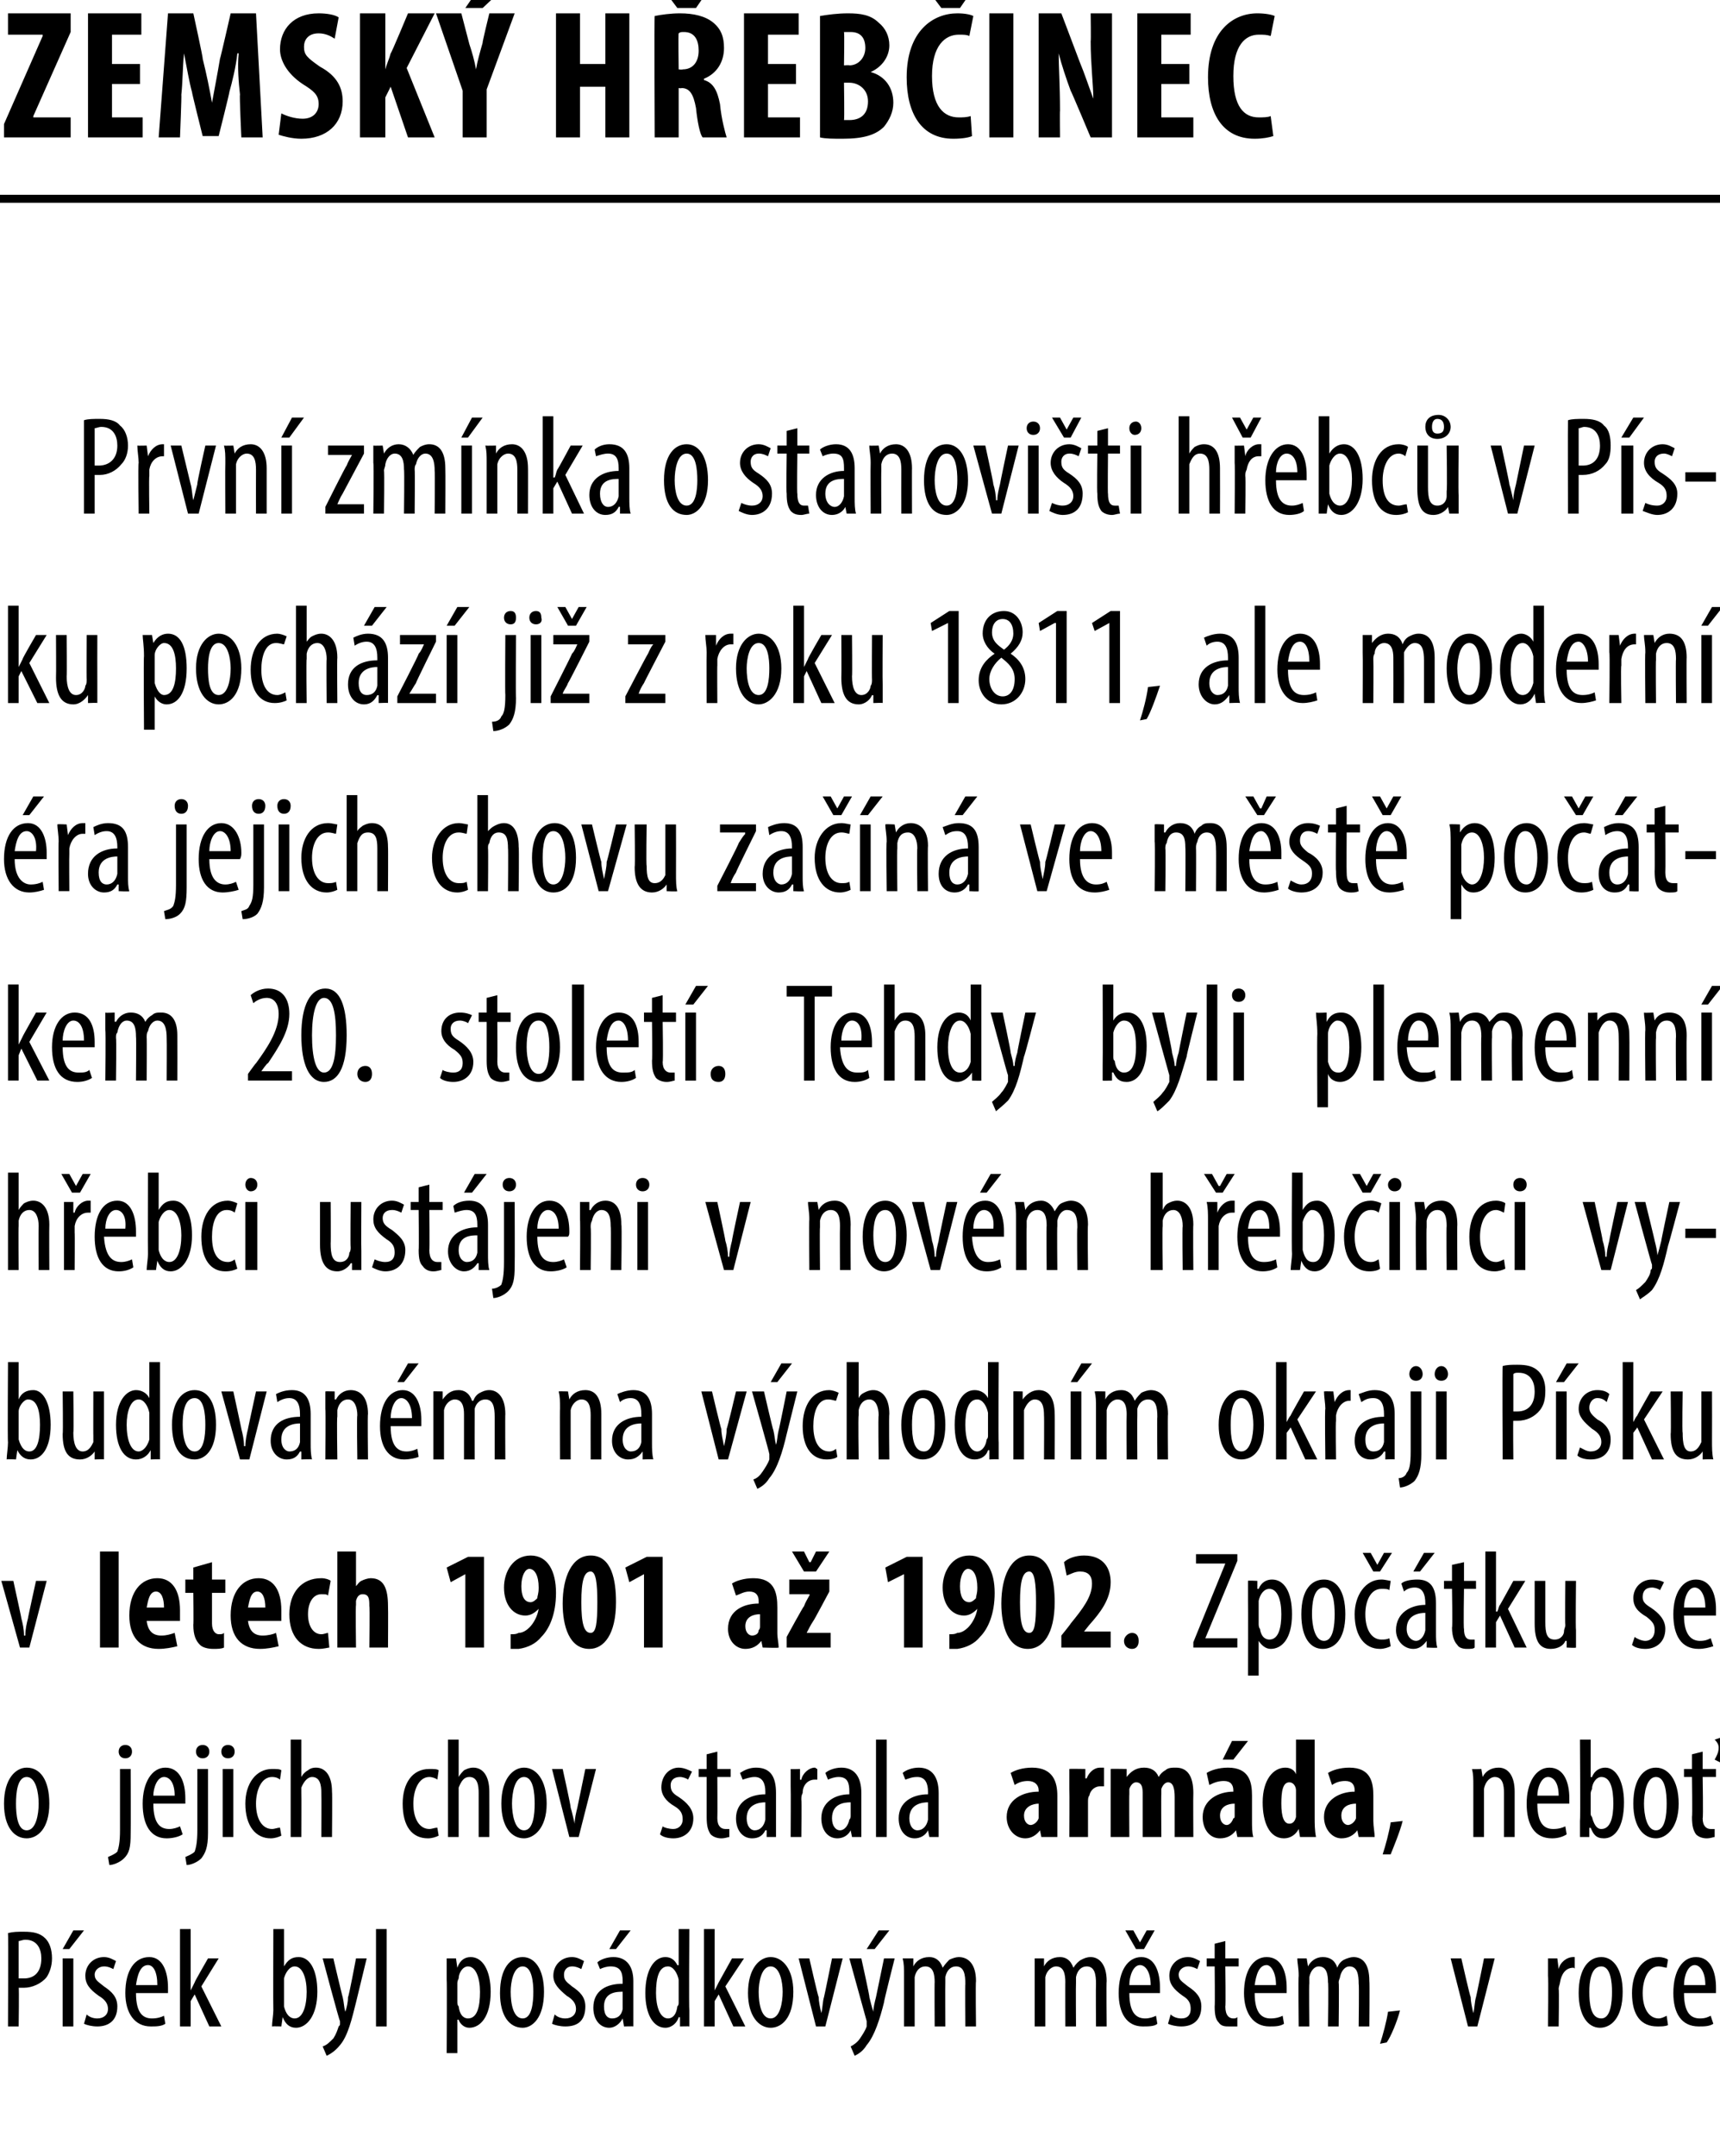 <?xml version="1.0" standalone="no"?><!DOCTYPE svg PUBLIC "-//W3C//DTD SVG 1.1//EN" "http://www.w3.org/Graphics/SVG/1.1/DTD/svg11.dtd"><svg xmlns="http://www.w3.org/2000/svg" version="1.1" width="129px" height="161.6px" viewBox="0 0 129 161.6"><desc>Zemsk h eb inec Prvn zm nka o stanovi ti h ebc v P sku poch z ji z roku 1811, ale modern ra jejich chovu za n</desc><defs/><g class="svg-textframe-paragraphrules"><line class="svg-paragraph-rulebelow" y1="14.9" y2="14.9" x1="0" x2="129" stroke="#000" stroke-width="0.6"/></g><g id="Polygon102045"><path d="m.6 144.9c.4-.1.7-.1 1.2-.1c.7 0 1.2.1 1.6.5c.3.3.5.8.5 1.5c0 .6-.2 1.1-.4 1.4c-.4.5-1.1.8-1.7.8h-.4c.04-.02 0 2.9 0 2.9h-.8s.03-6.99 0-7zm.8 3.4h.4c.8 0 1.3-.5 1.3-1.5c0-.7-.3-1.4-1.2-1.4c-.2 0-.4.1-.5.1v2.8zm3.3 3.6v-5.1h.8v5.1h-.8zm1.6-7.2l-1.1 1.4h-.5l.8-1.4h.8zm.2 6.3c.2.2.5.3.8.3c.5 0 .8-.3.8-.7c0-.4-.2-.7-.7-1c-.7-.5-1-.9-1-1.5c0-.8.6-1.4 1.4-1.4c.4 0 .7.2.9.3l-.2.6c-.2-.1-.4-.2-.7-.2c-.4 0-.7.3-.7.6c0 .4.2.5.7.9c.6.4 1 .8 1 1.5c0 1.1-.7 1.5-1.5 1.5c-.4 0-.8-.1-1-.2l.2-.7zm3.7-1.6c0 1.6.6 1.9 1.2 1.9c.4 0 .7-.1.9-.2l.1.6c-.3.2-.7.2-1.1.2c-1.2 0-1.9-1-1.9-2.5c0-1.7.7-2.7 1.8-2.7c1 0 1.4 1.1 1.4 2.3v.4h-2.4zm1.6-.6c0-1-.3-1.5-.7-1.5c-.6 0-.8.8-.9 1.5h1.6zm2.5.4s-.01-.04 0 0l.3-.6c-.04 0 1-1.8 1-1.8h.8l-1.3 2.1l1.5 3h-.9l-1.1-2.4l-.3.5v1.9h-.8v-7.3h.8v4.6zm6.1 2.7c0-.3.1-.9.1-1.2c-.02-.03 0-6.1 0-6.1h.8v2.8c.3-.5.6-.7 1.1-.7c.8 0 1.4.9 1.4 2.6c0 1.8-.8 2.7-1.6 2.7c-.5 0-.8-.3-1-.8c.01.02 0 0 0 0l-.1.7s-.67-.02-.7 0zm.9-1.8v.3c.2.8.6.9.8.9c.6 0 .9-.9.9-2c0-1-.3-1.9-.9-1.9c-.4 0-.7.5-.8.9v1.8zm3.7-3.3s.69 2.92.7 2.9c.1.4.1.8.2 1.1c.1-.3.2-.7.2-1.1c.05.03.6-2.9.6-2.9h.8l-.8 3.3c-.3 1.2-.6 2.5-1.2 3.2c-.4.5-.8.7-1 .8l-.3-.7c.3-.1.5-.3.8-.6c.2-.3.3-.6.4-.9c.1-.1.1-.1.1-.2v-.2c-.05 0-1.3-4.7-1.3-4.7h.8zm3.2-2.2h.8v7.3h-.8v-7.3zm5.3 3.8v-1.6h.7l.1.7s-.03-.05 0 0c.2-.6.6-.8 1-.8c.9 0 1.5 1 1.5 2.6c0 1.9-.8 2.7-1.6 2.7c-.4 0-.7-.3-.8-.6c-.04-.02-.1 0-.1 0v2.5h-.8s.03-5.51 0-5.5zm.8 1.6c0 .2 0 .3.1.4c.1.8.5.9.7.9c.7 0 .9-.9.9-2c0-1-.3-1.9-.9-1.9c-.4 0-.7.5-.7.9c-.1.2-.1.3-.1.4v1.3zm6.5-.7c0 2-.9 2.7-1.6 2.7c-1 0-1.7-.9-1.7-2.6c0-1.9.8-2.7 1.7-2.7c.9 0 1.6.9 1.6 2.6zm-2.5 0c0 .9.2 2 .9 2c.7 0 .8-1.2.8-2c0-.7-.1-1.9-.8-1.9c-.7 0-.9 1.2-.9 1.9zm3.3 1.7c.2.2.5.3.8.3c.5 0 .8-.3.8-.7c0-.4-.2-.7-.7-1c-.6-.5-1-.9-1-1.5c0-.8.6-1.4 1.4-1.4c.4 0 .7.2.9.3l-.2.6c-.2-.1-.4-.2-.7-.2c-.4 0-.6.3-.6.6c0 .4.1.5.6.9c.6.4 1 .8 1 1.5c0 1.1-.6 1.5-1.5 1.5c-.4 0-.8-.1-1-.2l.2-.7zm5.2.9l-.1-.6s.01.05 0 0c-.2.4-.6.7-1 .7c-.7 0-1.2-.6-1.2-1.5c0-1.3 1-1.8 2.2-1.8v-.2c0-.7-.2-1.1-.9-1.1c-.3 0-.6.1-.8.2l-.2-.5c.2-.2.7-.4 1.2-.4c1 0 1.5.7 1.5 1.8v3.4c.02-.02-.7 0-.7 0zm-.1-2.6c-.4 0-1.4 0-1.4 1.1c0 .7.3.9.6.9c.4 0 .7-.2.8-.7v-1.3zm.6-4.6l-1.1 1.4h-.5l.8-1.4h.8zm4.4-.1s-.04 6.06 0 6.1v1.2c0-.02-.7 0-.7 0v-.7s-.07.04-.1 0c-.1.4-.5.8-1 .8c-.9 0-1.5-1-1.5-2.6c0-1.8.7-2.7 1.5-2.7c.4 0 .7.2.9.6c.04.03.1 0 .1 0v-2.7h.8zm-.8 4.1v-.3c-.1-.5-.4-1-.8-1c-.7 0-.9.9-.9 2c0 1 .3 1.9.9 1.9c.2 0 .6-.1.7-.9c.1-.1.1-.2.1-.3v-1.4zm2.7.5s.01-.04 0 0l.3-.6l1-1.8h.9l-1.4 2.1l1.5 3h-.9l-1.1-2.4l-.3.5v1.9h-.8v-7.3h.8v4.6zm5.9.1c0 2-.9 2.7-1.7 2.7c-.9 0-1.7-.9-1.7-2.6c0-1.9.9-2.7 1.7-2.7c.9 0 1.7.9 1.7 2.6zm-2.6 0c0 .9.2 2 .9 2c.7 0 .9-1.2.9-2c0-.7-.2-1.9-.9-1.9c-.7 0-.9 1.2-.9 1.9zm3.8-2.5s.65 2.86.7 2.9c0 .3.1.8.2 1.2c.1-.4.1-.9.2-1.2c.02-.04.6-2.9.6-2.9h.8l-1.3 5.1h-.7l-1.3-5.1h.8zm3.9 0s.65 2.92.6 2.9c.1.4.2.8.3 1.1c0-.3.1-.7.2-1.1l.6-2.9h.8s-.83 3.27-.8 3.3c-.3 1.2-.7 2.5-1.3 3.2c-.3.5-.7.7-.9.8l-.3-.7c.2-.1.5-.3.7-.6c.2-.3.4-.6.5-.9v-.4l-1.3-4.7h.9zm2.1-2.1l-1.1 1.4h-.6l.9-1.4h.8zm1.1 3.4c0-.6 0-.9-.1-1.3h.8v.6s.01.03 0 0c.2-.4.6-.7 1.2-.7c.4 0 .8.2 1 .8c.2-.3.4-.5.5-.6c.2-.1.5-.2.7-.2c.7 0 1.3.5 1.3 1.8c-.04.01 0 3.4 0 3.4h-.8s-.03-3.2 0-3.2c0-.7-.1-1.3-.7-1.3c-.4 0-.7.3-.8.8v.4c-.02.02 0 3.3 0 3.3h-.8s-.02-3.35 0-3.3c0-.6-.1-1.2-.7-1.2c-.4 0-.7.3-.8.8v3.7h-.8v-3.8zm9.8 0v-1.3h.7v.6s.02.03 0 0c.2-.4.6-.7 1.2-.7c.4 0 .8.2 1 .8c.2-.3.4-.5.6-.6c.2-.1.4-.2.7-.2c.6 0 1.2.5 1.2 1.8c-.03.01 0 3.4 0 3.4h-.8s-.02-3.2 0-3.2c0-.7-.1-1.3-.7-1.3c-.4 0-.7.3-.8.8v.4c-.02.02 0 3.3 0 3.3h-.8s-.01-3.35 0-3.3c0-.6-.1-1.2-.7-1.2c-.3 0-.7.3-.8.8v3.7h-.8v-3.8zm7.1 1.3c0 1.6.6 1.9 1.2 1.9c.3 0 .6-.1.8-.2l.1.6c-.2.2-.7.2-1.1.2c-1.2 0-1.8-1-1.8-2.5c0-1.7.7-2.7 1.7-2.7c1 0 1.4 1.1 1.4 2.3v.4h-2.3zm1.6-.6c0-1-.4-1.5-.8-1.5c-.5 0-.8.8-.8 1.5h1.6zm-1.1-2.7l-.8-1.4h.6l.5.9l.5-.9h.6l-.8 1.4h-.6zm2.6 4.9c.2.2.5.3.8.3c.5 0 .7-.3.7-.7c0-.4-.1-.7-.6-1c-.7-.5-1-.9-1-1.5c0-.8.6-1.4 1.4-1.4c.4 0 .7.2.9.3l-.2.6c-.2-.1-.4-.2-.7-.2c-.4 0-.7.3-.7.6c0 .4.2.5.7.9c.6.4 1 .8 1 1.5c0 1.1-.7 1.5-1.5 1.5c-.4 0-.8-.1-1-.2l.2-.7zm4.1-5.5v1.3h1v.6h-1s.04 3.03 0 3c0 .7.3.9.6.9c.1 0 .2 0 .3-.1v.7h-.6c-.3 0-.6 0-.8-.3c-.2-.2-.3-.5-.3-1.2c.03-.04 0-3 0-3h-.6v-.6h.6v-1.1l.8-.2zm2.2 3.9c0 1.6.6 1.9 1.2 1.9c.4 0 .7-.1.9-.2l.1.6c-.3.2-.7.2-1.1.2c-1.2 0-1.9-1-1.9-2.5c0-1.7.7-2.7 1.7-2.7c1.1 0 1.5 1.1 1.5 2.3v.4h-2.4zm1.6-.6c0-1-.4-1.5-.7-1.5c-.6 0-.8.8-.9 1.5h1.6zm1.7-.7c0-.6-.1-.9-.1-1.3h.7l.1.6s-.02.03 0 0c.2-.4.6-.7 1.1-.7c.5 0 .9.2 1.1.8c.1-.3.3-.5.5-.6c.2-.1.5-.2.7-.2c.7 0 1.2.5 1.2 1.8c.03.01 0 3.4 0 3.4h-.8s.04-3.2 0-3.2c0-.7-.1-1.3-.7-1.3c-.3 0-.6.3-.7.8c0 .1-.1.2-.1.4c.04.02 0 3.3 0 3.3h-.8s.05-3.35 0-3.3c0-.6-.1-1.2-.7-1.2c-.3 0-.6.3-.7.8v.5c-.04-.04 0 3.2 0 3.2h-.8s-.04-3.79 0-3.8zm6.1 5.1c.2-.6.5-1.7.6-2.4l.9-.1c-.2.8-.7 2-1 2.4l-.5.1zm6.1-6.4s.65 2.86.7 2.9c0 .3.1.8.2 1.2c.1-.4.1-.9.2-1.2c.02-.04.6-2.9.6-2.9h.8l-1.3 5.1h-.7l-1.3-5.1h.8zm6.5 1.3v-1.3h.7l.1.8s-.02 0 0 0c.1-.5.6-.9 1.1-.9h.1v.9c0-.1-.1-.1-.1-.1c-.6 0-.9.5-1 1.1c0 .1-.1.3-.1.5c.04-.03 0 2.8 0 2.8h-.8s.04-3.79 0-3.8zm5.6 1.2c0 2-.9 2.7-1.7 2.7c-.9 0-1.6-.9-1.6-2.6c0-1.9.8-2.7 1.7-2.7c.9 0 1.6.9 1.6 2.6zm-2.5 0c0 .9.1 2 .9 2c.7 0 .8-1.2.8-2c0-.7-.1-1.9-.8-1.9c-.8 0-.9 1.2-.9 1.9zm5.9 2.5c-.2.1-.5.1-.8.1c-1.2 0-1.9-.8-1.9-2.5c0-1.5.7-2.7 2-2.7c.3 0 .6.1.7.2l-.1.6c-.1 0-.4-.1-.6-.1c-.8 0-1.2 1-1.2 2c0 1.2.5 1.9 1.2 1.9c.2 0 .4-.1.6-.2l.1.7zm1.2-2.4c0 1.6.6 1.9 1.2 1.9c.4 0 .6-.1.8-.2l.2.6c-.3.2-.7.2-1.1.2c-1.3 0-1.9-1-1.9-2.5c0-1.7.7-2.7 1.7-2.7c1.1 0 1.5 1.1 1.5 2.3v.4h-2.4zm1.6-.6c0-1-.4-1.5-.8-1.5c-.5 0-.8.8-.8 1.5h1.6z" stroke="none" fill="#000"/></g><g id="Polygon102044"><path d="m3.7 135.2c0 1.9-.9 2.6-1.7 2.6c-.9 0-1.7-.8-1.7-2.6c0-1.9.9-2.7 1.7-2.7c1 0 1.7.9 1.7 2.7zm-2.5 0c0 .8.1 2 .8 2c.7 0 .9-1.2.9-2c0-.8-.2-2-.9-2c-.7 0-.8 1.2-.8 2zm6.9 4c.2-.1.5-.2.7-.4c.1-.3.2-.7.2-1.6v-4.6h.8s.02 4.78 0 4.8c0 1.1-.1 1.5-.5 1.9c-.3.3-.8.5-1.1.5l-.1-.6zm1.8-7.9c0 .3-.2.5-.5.5c-.3 0-.5-.2-.5-.5c0-.3.2-.5.5-.5c.3 0 .5.2.5.5zm1.6 3.9c0 1.6.6 1.9 1.2 1.9c.3 0 .6-.1.8-.2l.2.6c-.3.2-.8.3-1.2.3c-1.2 0-1.8-1-1.8-2.6c0-1.6.7-2.7 1.7-2.7c1.1 0 1.5 1.1 1.5 2.3v.4h-2.4zm1.6-.6c0-1-.4-1.4-.8-1.4c-.5 0-.8.8-.8 1.4h1.6zm.8 4.6c.2-.1.5-.2.7-.4c.1-.3.2-.7.2-1.6v-4.6h.8v4.8c0 1.1-.2 1.5-.5 1.9c-.3.3-.8.5-1.1.5l-.1-.6zm1.8-7.9c0 .3-.2.5-.5.5c-.3 0-.5-.2-.5-.5c0-.3.2-.5.5-.5c.3 0 .5.2.5.5zm1 6.4v-5.1h.8v5.1h-.8zm.9-6.4c0 .3-.2.5-.5.5c-.3 0-.5-.2-.5-.5c0-.3.2-.5.5-.5c.3 0 .5.2.5.5zm3.5 6.3c-.2.1-.5.2-.8.2c-1.1 0-1.9-.9-1.9-2.6c0-1.5.8-2.6 2-2.6c.3 0 .6 0 .7.1l-.1.7c-.1-.1-.3-.2-.6-.2c-.8 0-1.2 1-1.2 2c0 1.2.5 1.9 1.2 1.9c.2 0 .4-.1.6-.1l.1.6zm.7-7.2h.8v2.8s.04-.03 0 0c.1-.2.3-.4.5-.5c.1-.1.3-.2.6-.2c.7 0 1.2.6 1.2 1.8c.03.04 0 3.4 0 3.4h-.8s.02-3.27 0-3.3c0-.6-.1-1.2-.7-1.2c-.3 0-.6.3-.8.8v.4c.02.02 0 3.3 0 3.3h-.8v-7.3zm11.1 7.2c-.2.1-.5.2-.8.2c-1.2 0-1.9-.9-1.9-2.6c0-1.5.7-2.6 2-2.6c.3 0 .6 0 .7.1l-.1.7c-.1-.1-.4-.2-.6-.2c-.8 0-1.2 1-1.2 2c0 1.2.5 1.9 1.2 1.9c.2 0 .4-.1.6-.1l.1.6zm.7-7.2h.8v2.8s.02-.03 0 0c.1-.2.3-.4.4-.5c.2-.1.4-.2.7-.2c.7 0 1.2.6 1.2 1.8c.01.04 0 3.4 0 3.4h-.8v-3.3c0-.6-.1-1.2-.7-1.2c-.4 0-.6.3-.8.8v3.7h-.8v-7.3zm7.4 4.8c0 1.9-1 2.6-1.7 2.6c-.9 0-1.7-.8-1.7-2.6c0-1.9.9-2.7 1.7-2.7c.9 0 1.7.9 1.7 2.7zm-2.6 0c0 .8.2 2 .9 2c.7 0 .8-1.2.8-2c0-.8-.1-2-.8-2c-.7 0-.9 1.2-.9 2zm3.8-2.6s.64 2.88.6 2.9c.1.3.2.8.3 1.2c0-.4.1-.8.2-1.2l.6-2.9h.8l-1.3 5.1h-.7l-1.3-5.1h.8zm7.5 4.3c.1.1.5.2.8.2c.4 0 .7-.3.7-.7c0-.4-.1-.7-.6-1c-.7-.4-1-.9-1-1.4c0-.9.6-1.5 1.3-1.5c.4 0 .8.2 1 .3l-.3.6c-.1-.1-.4-.2-.6-.2c-.5 0-.7.3-.7.6c0 .4.1.6.6.9c.6.4 1.1.9 1.1 1.6c0 1-.7 1.5-1.5 1.5c-.4 0-.8-.1-1-.3l.2-.6zm4.1-5.6v1.3h1v.6h-1s.02 3.06 0 3.1c0 .6.3.8.6.8h.3v.6c-.1 0-.3.1-.6.1c-.3 0-.6-.1-.8-.3c-.2-.3-.3-.6-.3-1.3v-3h-.6v-.6h.6v-1.1l.8-.2zm3.7 6.4v-.5s-.07-.02-.1 0c-.2.4-.5.6-1 .6c-.7 0-1.2-.6-1.2-1.5c0-1.2 1-1.8 2.2-1.8v-.2c0-.6-.2-1.1-.8-1.1c-.3 0-.6.1-.9.2l-.2-.5c.3-.2.7-.4 1.2-.4c1.1 0 1.5.7 1.5 1.9v3.3h-.7zm-.1-2.6c-.4 0-1.4.1-1.4 1.2c0 .6.3.9.6.9c.4 0 .7-.3.8-.8v-1.3zm1.9-1.2v-1.3c-.02.03.7 0 .7 0v.8s.06.03.1 0c.1-.5.6-.9 1-.9c.1 0 .1.1.2.1v.8h-.2c-.5 0-.9.4-.9 1c-.1.2-.1.3-.1.5c.03 0 0 2.8 0 2.8h-.8s.02-3.76 0-3.8zm4.6 3.8l-.1-.5s-.01-.02 0 0c-.2.4-.6.6-1 .6c-.7 0-1.2-.6-1.2-1.5c0-1.2 1-1.8 2.1-1.8v-.2c0-.6-.1-1.1-.8-1.1c-.3 0-.6.1-.8.2l-.2-.5c.2-.2.7-.4 1.2-.4c1 0 1.5.7 1.5 1.9v3.3h-.7zm-.1-2.6c-.5 0-1.4.1-1.4 1.2c0 .6.3.9.6.9c.3 0 .6-.3.7-.8c.1-.1.1-.2.1-.3v-1zm1.9-4.7h.8v7.3h-.8v-7.3zm4 7.3l-.1-.5s.02-.02 0 0c-.2.4-.6.6-1 .6c-.7 0-1.2-.6-1.2-1.5c0-1.2 1-1.8 2.2-1.8v-.2c0-.6-.2-1.1-.8-1.1c-.4 0-.6.1-.9.2l-.2-.5c.2-.2.7-.4 1.2-.4c1 0 1.5.7 1.5 1.9v3.3h-.7zm-.1-2.6c-.4 0-1.4.1-1.4 1.2c0 .6.3.9.6.9c.4 0 .7-.3.8-.8v-1.3zm9.7 1.4v1.2h-1.2l-.1-.5s0 .01 0 0c-.3.4-.7.6-1.1.6c-.8 0-1.4-.7-1.4-1.6c0-1.3 1.2-1.9 2.4-1.9v-.1c0-.4-.3-.7-.8-.7c-.4 0-.7.1-1 .3l-.3-.9c.3-.2.9-.4 1.6-.4c1.6 0 1.9 1.1 1.9 2.1v1.9zm-1.4-1.3c-.4 0-1.1.2-1.1.9c0 .5.3.7.5.7c.2 0 .5-.2.6-.5v-1.1zm2.3-1.1v-1.5c-.02-.02 1.2 0 1.2 0v.7s.08.02.1 0c.2-.5.6-.8 1-.8h.3v1.4h-.3c-.3 0-.7.2-.8.7c-.1.1-.1.3-.1.5v2.6h-1.4s.02-3.58 0-3.6zm3.1 0v-1.5c-.04-.02 1.2 0 1.2 0v.6s.05-.04 0 0c.3-.4.7-.7 1.3-.7c.5 0 .9.2 1.1.7c.1-.2.3-.4.5-.5c.2-.2.5-.2.8-.2c.9 0 1.3.7 1.3 1.9c-.02.04 0 3.3 0 3.3h-1.4v-3c0-.6-.1-1.1-.5-1.1c-.2 0-.4.2-.5.5v.4c-.02-.05 0 3.2 0 3.2h-1.4v-3.2c0-.4 0-.9-.5-.9c-.2 0-.4.2-.5.5v.4c-.02-.02 0 3.2 0 3.2h-1.4v-3.6zm10.6 2.4c0 .4 0 .9.1 1.2h-1.2l-.1-.5s-.04.01 0 0c-.3.4-.7.6-1.2.6c-.8 0-1.3-.7-1.3-1.6c0-1.3 1.2-1.9 2.3-1.9v-.1c0-.4-.2-.7-.7-.7c-.4 0-.7.1-1.1.3l-.2-.9c.3-.2.9-.4 1.6-.4c1.6 0 1.8 1.1 1.8 2.1v1.9zm-1.3-1.3c-.5 0-1.1.2-1.1.9c0 .5.3.7.5.7c.2 0 .4-.2.5-.5c.1 0 .1-.1.1-.2v-.9zm1-4.7l-1.1 1.4h-.8l.7-1.4h1.2zm5-.1v5.8c0 .5 0 1 .1 1.5h-1.2l-.1-.6s-.04.03 0 0c-.2.4-.6.7-1.1.7c-1.1 0-1.6-1.2-1.6-2.7c0-1.7.8-2.6 1.7-2.6c.4 0 .7.2.8.5c.01.01 0 0 0 0v-2.6h1.4zm-1.4 4.1v-.3c0-.3-.2-.6-.5-.6c-.5 0-.6.7-.6 1.6c0 1 .2 1.5.6 1.5c.2 0 .4-.1.5-.5v-1.7zm5.8 2c0 .4.1.9.1 1.2h-1.2l-.1-.5s-.02.01 0 0c-.3.4-.7.6-1.2.6c-.7 0-1.3-.7-1.3-1.6c0-1.3 1.2-1.9 2.3-1.9v-.1c0-.4-.2-.7-.7-.7c-.4 0-.7.1-1 .3l-.3-.9c.3-.2.9-.4 1.6-.4c1.6 0 1.8 1.1 1.8 2.1v1.9zm-1.3-1.3c-.5 0-1.1.2-1.1.9c0 .5.3.7.5.7c.2 0 .5-.2.6-.5v-1.1zm2 3.8c.2-.6.5-1.7.6-2.4l.9-.1c-.2.8-.7 2-.9 2.5h-.6zm6.8-5.1c0-.6 0-.9-.1-1.3c.04.03.7 0 .7 0l.1.6s.01.04 0 0c.2-.4.6-.7 1.2-.7c.7 0 1.2.6 1.2 1.8v3.4h-.8v-3.3c0-.6-.1-1.2-.7-1.2c-.3 0-.7.3-.8.9v3.6h-.8v-3.8zm4.8 1.3c0 1.6.6 1.9 1.2 1.9c.4 0 .7-.1.9-.2l.1.6c-.3.2-.7.3-1.1.3c-1.3 0-1.9-1-1.9-2.6c0-1.6.7-2.7 1.7-2.7c1.1 0 1.5 1.1 1.5 2.3v.4h-2.4zm1.6-.6c0-1-.4-1.4-.8-1.4c-.5 0-.8.8-.8 1.4h1.6zm1.6 3.1v-1.2c.04-.01 0-6.1 0-6.1h.8v2.8s.07.03.1 0c.2-.5.6-.7 1-.7c.8 0 1.4 1 1.4 2.6c0 1.9-.7 2.7-1.5 2.7c-.6 0-.8-.3-1-.8c-.03.05-.1 0-.1 0v.7h-.7zm.8-1.8c0 .1 0 .2.1.3c.2.8.5.9.7.9c.7 0 .9-.9.9-1.9c0-1.1-.2-2-.9-2c-.4 0-.7.5-.7.9c-.1.2-.1.3-.1.4v1.4zm6.6-.7c0 1.9-1 2.6-1.7 2.6c-.9 0-1.7-.8-1.7-2.6c0-1.9.8-2.7 1.7-2.7c.9 0 1.7.9 1.7 2.7zm-2.6 0c0 .8.2 2 .9 2c.7 0 .8-1.2.8-2c0-.8-.1-2-.8-2c-.7 0-.9 1.2-.9 2zm5.3-3.3c.1-.2.3-.5.3-.9c0-.3-.2-.5-.3-.6l.6-.2c.2.2.3.4.3.7c0 .6-.4 1-.5 1.2l-.4-.2zm-.9-.6v1.3h1v.6h-1s.05 3.06 0 3.1c0 .6.3.8.6.8h.3v.6c-.1 0-.3.1-.6.1c-.3 0-.6-.1-.8-.3c-.2-.3-.3-.6-.3-1.3c.04-.01 0-3 0-3h-.6v-.6h.6v-1.1l.8-.2z" stroke="none" fill="#000"/></g><g id="Polygon102043"><path d="m1 118.5s.62 2.81.6 2.8c.1.4.2.8.2 1.3h.1c0-.5.1-.9.2-1.3c-.02.01.6-2.8.6-2.8h.8l-1.3 5h-.7l-1.4-5h.9zm6.5-2.2h1.4v7.2H7.5v-7.2zm3.5 5.2c.1.8.5 1.1 1.1 1.1c.4 0 .7-.1 1-.2l.2 1c-.4.1-.9.2-1.4.2c-1.4 0-2.2-.9-2.2-2.5c0-1.8.9-2.8 2.1-2.8c1.1 0 1.7.9 1.7 2.4v.8H11zm1.3-1c0-.7-.2-1.2-.6-1.2c-.5 0-.6.7-.7 1.2h1.3zm3.6-3.4v1.3h1v1h-1v2.3c0 .6.3.8.5.8c.2 0 .3 0 .4-.1v1.1c-.2.1-.5.1-.8.1c-.4 0-.8-.1-1-.3c-.3-.3-.5-.7-.5-1.5c.03 0 0-2.4 0-2.4h-.6v-1h.6v-.9l1.4-.4zm2.7 4.4c.1.8.5 1.1 1.1 1.1c.4 0 .8-.1 1-.2l.2 1c-.4.1-.9.2-1.4.2c-1.4 0-2.2-.9-2.2-2.5c0-1.8.9-2.8 2.1-2.8c1.1 0 1.7.9 1.7 2.4v.8h-2.5zm1.3-1c0-.7-.2-1.2-.6-1.2c-.5 0-.6.7-.7 1.2h1.3zm4.8 3c-.1 0-.4.1-.8.1c-1.3 0-2.2-.9-2.2-2.6c0-1.6.9-2.7 2.4-2.7c.3 0 .6.1.7.2l-.2 1.1c-.1-.1-.2-.1-.5-.1c-.6 0-1 .6-1 1.5c0 .9.4 1.5 1 1.5c.2 0 .4-.1.5-.1l.1 1.1zm.6-7.2h1.4v2.6s-.02.04 0 0c.1-.1.2-.3.4-.4c.2-.1.5-.2.7-.2c1 0 1.3.8 1.3 2.1c.02.02 0 3.1 0 3.1h-1.4s.05-3.08 0-3.1c0-.5 0-.9-.5-.9c-.2 0-.4.1-.5.5v.3c-.04.04 0 3.2 0 3.2h-1.4v-7.2zm9.6 1.7l-1.1.6l-.3-1.1l1.6-.8h1.2v6.8h-1.4V118zm3.4 4.5c.3 0 .4 0 .6-.1c.3 0 .6-.2.8-.4c.3-.3.6-.8.7-1.4c-.3.3-.6.5-1 .5c-.9 0-1.6-.8-1.6-2.1c0-1.2.7-2.4 2-2.4c1.3 0 1.9 1.2 1.9 2.8c0 1.6-.5 2.7-1.1 3.3c-.4.5-1 .8-1.7.9h-.6v-1.1zm.8-3.6c0 .7.2 1.2.7 1.2c.2 0 .4-.2.5-.3c0-.2.1-.3.1-.8c0-.9-.3-1.4-.7-1.4c-.3 0-.6.5-.6 1.3zm7.1 1.2c0 2.4-.9 3.5-2 3.5c-1.5 0-2-1.7-2-3.4c0-2 .7-3.6 2.1-3.6c1.6 0 1.9 1.9 1.9 3.5zm-2.6 0c0 1.6.2 2.3.7 2.3c.4 0 .5-.7.5-2.3c0-1.4-.1-2.3-.5-2.3c-.5 0-.7.7-.7 2.3zm4.7-2.1l-1.1.6l-.3-1.1l1.6-.8h1.2v6.8h-1.4V118zm10 4.4c0 .4.1.8.1 1.1c0 .04-1.2 0-1.2 0l-.1-.5s-.03.03 0 0c-.3.4-.7.6-1.2.6c-.7 0-1.3-.6-1.3-1.5c0-1.4 1.2-1.9 2.3-1.9v-.2c0-.4-.2-.7-.7-.7c-.4 0-.7.2-1 .3l-.3-.9c.3-.2.9-.4 1.6-.4c1.6 0 1.8 1.1 1.8 2.2v1.9zM57 121c-.5 0-1.1.2-1.1.9c0 .5.3.7.5.7c.2 0 .5-.1.5-.4c.1-.1.1-.2.1-.3v-.9zm2 1.7s1.26-2.31 1.3-2.3c.1-.3.3-.6.4-.8c.05-.04 0-.1 0-.1h-1.5v-1.1h3v.9s-1.19 2.24-1.2 2.2c-.2.3-.4.7-.5.9c.03-.02 0 0 0 0h1.8v1.1H59v-.8zm1.3-4.9l-.9-1.5h.9l.4.8h.1l.4-.8h1l-1 1.5h-.9zm7.5.2l-1.2.6l-.2-1.1l1.6-.8h1.2v6.8h-1.4V118zm3.4 4.5c.3 0 .4 0 .6-.1c.3 0 .6-.2.8-.4c.3-.3.6-.8.7-1.4c-.3.3-.6.5-1 .5c-.9 0-1.6-.8-1.6-2.1c0-1.2.7-2.4 2-2.4c1.3 0 1.9 1.2 1.9 2.8c0 1.6-.5 2.7-1.1 3.3c-.4.5-1 .8-1.7.9h-.6v-1.1zm.8-3.6c0 .7.2 1.2.7 1.2c.2 0 .4-.2.5-.3c0-.2.1-.3.1-.8c0-.9-.3-1.4-.7-1.4c-.3 0-.6.5-.6 1.3zm7.1 1.2c0 2.4-.9 3.5-2 3.5c-1.5 0-2-1.7-2-3.4c0-2 .7-3.6 2.1-3.6c1.6 0 1.9 1.9 1.9 3.5zm-2.6 0c0 1.6.2 2.3.7 2.3c.4 0 .5-.7.5-2.3c0-1.4-.1-2.3-.5-2.3c-.5 0-.7.7-.7 2.3zm3.1 3.4v-.9s.7-.86.7-.9c.9-1.1 1.6-2 1.6-3c0-.6-.3-.9-.9-.9c-.4 0-.7.2-1 .3l-.2-1c.3-.3.9-.5 1.5-.5c1.5 0 2 1 2 2c0 1.3-.8 2.3-1.6 3.2l-.4.5h2v1.2h-3.7zm4.7-.5c0-.3.3-.6.6-.6c.3 0 .5.2.5.6c0 .4-.2.6-.5.6c-.3 0-.6-.2-.6-.6zm5.2.1l2.4-5.9h-2.2v-.7h3.1v.5l-2.4 5.8h2.4v.7h-3.3v-.4zm4.1-3.1v-1.5c-.03-.04.7 0 .7 0v.6h.1c.2-.5.6-.7 1-.7c.9 0 1.5.9 1.5 2.6c0 1.9-.8 2.6-1.6 2.6c-.4 0-.7-.3-.9-.6c.05.03 0 0 0 0v2.6h-.8s.02-5.56 0-5.6zm.8 1.7c0 .1 0 .3.1.4c.1.7.5.8.7.8c.7 0 .9-.9.9-1.9c0-1.1-.3-1.9-.9-1.9c-.4 0-.7.4-.8.9v1.7zm6.5-.7c0 2-.9 2.6-1.7 2.6c-.9 0-1.6-.8-1.6-2.6c0-1.9.8-2.6 1.7-2.6c.9 0 1.6.8 1.6 2.6zm-2.5 0c0 .8.2 2 .9 2c.7 0 .8-1.2.8-2c0-.8-.1-2-.8-2c-.8 0-.9 1.2-.9 2zm5.9 2.4c-.2.1-.5.2-.8.2c-1.1 0-1.9-.9-1.9-2.6c0-1.4.8-2.6 2-2.6c.3 0 .6.1.7.1l-.1.7c-.1-.1-.3-.1-.6-.1c-.8 0-1.2.9-1.2 1.9c0 1.2.5 1.9 1.2 1.9c.2 0 .4 0 .6-.1l.1.6zm-1.3-5.6l-.8-1.4h.6l.5.9l.5-.9h.6l-.9 1.4h-.5zm4 5.7v-.5s-.04 0 0 0c-.3.4-.6.6-1 .6c-.7 0-1.3-.6-1.3-1.4c0-1.3 1.1-1.9 2.2-1.9v-.1c0-.7-.2-1.2-.8-1.2c-.3 0-.6.1-.8.3l-.2-.6c.2-.2.7-.3 1.2-.3c1 0 1.4.6 1.4 1.8v2.2c0 .4 0 .8.1 1.1c-.02.04-.8 0-.8 0zm-.1-2.6c-.4 0-1.4.1-1.4 1.2c0 .6.4.9.7.9c.3 0 .6-.3.7-.8v-1.3zm.7-4.5l-1.1 1.4h-.5l.8-1.4h.8zm2.2.7v1.4h.9v.6h-.9s-.05 2.99 0 3c0 .6.2.8.5.8h.3v.6c-.1.1-.3.1-.6.1c-.3 0-.6-.1-.7-.3c-.2-.2-.4-.6-.4-1.3c.05.01 0-2.9 0-2.9h-.6v-.6h.6v-1.2l.9-.2zm2.4 3.7s.06.02.1 0c.1-.2.1-.4.2-.5c.04-.05 1-1.8 1-1.8h.9l-1.3 2.1l1.4 2.9h-.9l-1.1-2.4l-.3.5v1.9h-.8v-7.2h.8v4.5zm6 1.4v1.3c.01.04-.7 0-.7 0v-.5h-.1c-.1.3-.5.6-1.1.6c-.9 0-1.2-.7-1.2-1.9v-3.2h.8v3.1c0 .8.1 1.3.7 1.3c.5 0 .7-.4.7-.6c0-.2.1-.3.1-.5c-.04 0 0-3.3 0-3.3h.8s-.04 3.65 0 3.7zm4.4.5c.1.1.5.3.8.3c.4 0 .7-.3.7-.8c0-.4-.1-.6-.6-1c-.7-.4-1-.8-1-1.4c0-.8.6-1.4 1.4-1.4c.4 0 .7.1.9.2l-.3.6c-.1-.1-.4-.2-.6-.2c-.5 0-.7.3-.7.7c0 .3.1.5.6.8c.6.4 1.1.9 1.1 1.6c0 1-.7 1.5-1.5 1.5c-.4 0-.8-.1-1-.3l.2-.6zm3.7-1.6c0 1.5.6 1.9 1.2 1.9c.4 0 .6-.1.8-.2l.2.6c-.3.1-.7.2-1.1.2c-1.3 0-1.9-1-1.9-2.6c0-1.6.7-2.6 1.7-2.6c1.1 0 1.5 1.1 1.5 2.2v.5h-2.4zm1.6-.6c0-1-.4-1.5-.8-1.5c-.5 0-.8.8-.8 1.5h1.6z" stroke="none" fill="#000"/></g><g id="Polygon102042"><path d="m.5 109.4c0-.3.1-.9.1-1.3c-.04.05 0-6 0-6h.8v2.8s-.01-.02 0 0c.2-.5.6-.7 1.1-.7c.7 0 1.3.9 1.3 2.6c0 1.8-.7 2.6-1.5 2.6c-.5 0-.8-.3-1-.7c-.01 0 0 0 0 0l-.1.7s-.68-.04-.7 0zm.9-1.8v.3c.2.7.5.9.8.9c.6 0 .8-.9.8-2c0-1-.2-1.9-.9-1.9c-.3 0-.7.5-.7.9v1.8zm6.4.4v1.4c.04-.04-.7 0-.7 0v-.6s-.03.03 0 0c-.2.3-.6.6-1.1.6c-.9 0-1.3-.6-1.3-1.9c.04 0 0-3.2 0-3.2h.8s.04 3.08 0 3.1c0 .8.2 1.4.7 1.4c.5 0 .7-.5.8-.7v-.5c-.01.03 0-3.3 0-3.3h.8v3.7zm4.2-5.9v7.3c.03-.04-.7 0-.7 0v-.7s-.04.02 0 0c-.2.4-.6.7-1.1.7c-.9 0-1.5-.9-1.5-2.6c0-1.8.8-2.6 1.5-2.6c.4 0 .8.2 1 .6c-.03.01 0 0 0 0v-2.7h.8zm-.8 4.1v-.3c-.1-.5-.4-1-.8-1c-.6 0-.9.9-.9 1.9c0 1.1.3 2 .9 2c.2 0 .6-.2.8-.9v-1.7zm5 .6c0 2-.9 2.6-1.6 2.6c-1 0-1.7-.8-1.7-2.6c0-1.8.8-2.6 1.7-2.6c.9 0 1.6.8 1.6 2.6zm-2.5 0c0 .9.2 2 .9 2c.7 0 .8-1.2.8-2c0-.8-.1-2-.8-2c-.8 0-.9 1.2-.9 2zm3.8-2.5s.62 2.84.6 2.8c.1.4.2.8.2 1.3h.1c0-.4.1-.9.2-1.3c-.02.04.6-2.8.6-2.8h.8l-1.3 5.1h-.7l-1.4-5.1h.9zm5.1 5.1v-.6s-.06.03-.1 0c-.2.4-.5.6-1 .6c-.6 0-1.2-.5-1.2-1.4c0-1.3 1-1.8 2.2-1.8v-.2c0-.7-.2-1.2-.8-1.2c-.3 0-.6.1-.9.3l-.1-.6c.2-.1.6-.3 1.2-.3c1 0 1.4.7 1.4 1.8v2.2c0 .4 0 .8.1 1.2c-.04-.04-.8 0-.8 0zm-.1-2.7c-.4 0-1.4.1-1.4 1.2c0 .7.4.9.6.9c.4 0 .7-.2.8-.7v-1.4zm1.9-1.1v-1.3c0-.02.7 0 .7 0v.6h.1c.2-.4.6-.7 1.1-.7c.7 0 1.3.5 1.3 1.8c-.04-.05 0 3.4 0 3.4h-.8s-.05-3.31 0-3.3c0-.6-.2-1.2-.7-1.2c-.4 0-.7.3-.8.8v.5c-.05-.04 0 3.2 0 3.2h-.9s.04-3.81 0-3.8zm4.9 1.3c0 1.6.6 1.9 1.2 1.9c.3 0 .6-.1.8-.2l.1.6c-.2.1-.7.2-1.1.2c-1.2 0-1.8-1-1.8-2.5c0-1.7.7-2.7 1.7-2.7c1 0 1.4 1.1 1.4 2.2v.5h-2.3zm1.6-.6c0-1-.4-1.5-.8-1.5c-.5 0-.8.8-.8 1.5h1.6zm.5-4.1l-1.1 1.4h-.5l.8-1.4h.8zm1.1 3.4v-1.3c-.03-.02.7 0 .7 0v.6s.03.01 0 0c.3-.4.6-.7 1.2-.7c.4 0 .8.2 1 .8h.1c.1-.3.3-.5.5-.6c.2-.1.4-.2.7-.2c.6 0 1.2.5 1.2 1.8c-.02-.01 0 3.4 0 3.4h-.8v-3.2c0-.7-.1-1.3-.7-1.3c-.4 0-.7.3-.8.7v.5c-.01 0 0 3.3 0 3.3h-.8V106c0-.5-.1-1.1-.7-1.1c-.3 0-.7.3-.8.8v3.7h-.8v-3.8zm9.5 0c0-.6 0-.9-.1-1.3c.04-.02.7 0 .7 0l.1.6s.01-.01 0 0c.2-.4.6-.7 1.2-.7c.7 0 1.2.5 1.2 1.8v3.4h-.8s-.01-3.31 0-3.3c0-.6-.1-1.2-.7-1.2c-.3 0-.7.3-.8.8v3.7h-.8s-.02-3.81 0-3.8zm6.2 3.8v-.6s-.04.03 0 0c-.3.4-.6.6-1.1.6c-.6 0-1.2-.5-1.2-1.4c0-1.3 1.1-1.8 2.2-1.8v-.2c0-.7-.2-1.2-.8-1.2c-.3 0-.6.1-.8.3l-.2-.6c.2-.1.7-.3 1.2-.3c1 0 1.4.7 1.4 1.8v2.2c0 .4 0 .8.1 1.2c-.02-.04-.8 0-.8 0zm-.1-2.7c-.4 0-1.4.1-1.4 1.2c0 .7.4.9.6.9c.4 0 .7-.2.8-.7v-1.4zm5.3-2.4s.67 2.84.7 2.8c0 .4.1.8.2 1.3c.1-.4.2-.9.2-1.3c.03.04.7-2.8.7-2.8h.8l-1.4 5.1h-.7l-1.3-5.1h.8zm3.9 0s.67 2.9.7 2.9c.1.4.1.7.2 1.1c.1-.3.1-.7.2-1.1c.02.01.6-2.9.6-2.9h.8l-.8 3.2c-.3 1.3-.7 2.6-1.3 3.3c-.3.5-.7.7-.9.8l-.3-.7c.3-.1.5-.3.7-.6c.2-.3.4-.6.5-.9v-.4c.03-.02-1.3-4.7-1.3-4.7h.9zm2.1-2.1l-1.1 1.4h-.5l.8-1.4h.8zm3.4 7c-.1.1-.4.2-.8.2c-1.1 0-1.8-.9-1.8-2.5c0-1.5.7-2.7 2-2.7c.2 0 .5.1.7.2l-.2.6c-.1 0-.3-.1-.6-.1c-.8 0-1.1 1-1.1 2c0 1.1.4 1.9 1.2 1.9c.2 0 .4-.1.5-.2l.1.6zm.7-7.1h.9v2.7s-.03.03 0 0c.1-.2.2-.3.4-.4c.2-.1.4-.2.7-.2c.6 0 1.2.5 1.2 1.8c-.04-.01 0 3.4 0 3.4h-.8s-.05-3.31 0-3.3c0-.6-.2-1.2-.7-1.2c-.4 0-.7.3-.8.8v.4c-.05-.02 0 3.3 0 3.3h-.9v-7.3zm7.4 4.7c0 2-.9 2.6-1.7 2.6c-.9 0-1.6-.8-1.6-2.6c0-1.8.8-2.6 1.7-2.6c.9 0 1.6.8 1.6 2.6zm-2.5 0c0 .9.1 2 .9 2c.7 0 .8-1.2.8-2c0-.8-.1-2-.9-2c-.7 0-.8 1.2-.8 2zm6.5-4.7s-.03 6.04 0 6v1.3c.01-.04-.7 0-.7 0v-.7s-.06.02-.1 0c-.1.4-.5.7-1 .7c-.9 0-1.5-.9-1.5-2.6c0-1.8.7-2.6 1.5-2.6c.4 0 .8.2 1 .6c-.05.01 0 0 0 0v-2.7h.8zm-.8 4.1v-.3c-.1-.5-.4-1-.8-1c-.7 0-.9.9-.9 1.9c0 1.1.3 2 .9 2c.2 0 .6-.2.7-.9c.1-.1.1-.2.1-.3v-1.4zm1.9-.6v-1.3c-.03-.02.7 0 .7 0v.6s.03-.01 0 0c.3-.4.7-.7 1.2-.7c.7 0 1.2.5 1.2 1.8c.02-.05 0 3.4 0 3.4h-.8s.02-3.31 0-3.3c0-.6-.1-1.2-.7-1.2c-.3 0-.6.3-.8.8v3.7h-.8v-3.8zm4.3 3.8v-5.1h.8v5.1h-.8zm1.6-7.2l-1.1 1.4h-.5l.8-1.4h.8zm.3 3.4c0-.6 0-.9-.1-1.3c.05-.02.8 0 .8 0v.6s.02.01 0 0c.2-.4.6-.7 1.2-.7c.4 0 .8.2 1 .8c.2-.3.4-.5.5-.6c.2-.1.5-.2.7-.2c.7 0 1.3.5 1.3 1.8c-.03-.01 0 3.4 0 3.4h-.8s-.03-3.22 0-3.2c0-.7-.1-1.3-.7-1.3c-.4 0-.7.3-.8.7v.5c-.02 0 0 3.3 0 3.3h-.8s-.02-3.37 0-3.4c0-.5-.1-1.1-.7-1.1c-.3 0-.7.3-.8.8v.4c-.01.04 0 3.3 0 3.3h-.8v-3.8zm12.6 1.2c0 2-.9 2.6-1.7 2.6c-.9 0-1.7-.8-1.7-2.6c0-1.8.9-2.6 1.7-2.6c1 0 1.7.8 1.7 2.6zm-2.5 0c0 .9.1 2 .8 2c.7 0 .9-1.2.9-2c0-.8-.2-2-.9-2c-.7 0-.8 1.2-.8 2zm4.2-.2s.01.04 0 0c.1-.2.2-.4.3-.5c-.02-.02 1-1.8 1-1.8h.9l-1.4 2.1l1.5 3h-.9l-1.1-2.4l-.3.4v2h-.8v-7.3h.8v4.5zm2.9-1c0-.4-.1-.9-.1-1.3c.01-.02.7 0 .7 0l.1.8s0-.02 0 0c.2-.5.6-.9 1.1-.9h.1v.8h-.1c-.5 0-.9.5-1 1.1v.4c-.04.05 0 2.9 0 2.9h-.8s-.05-3.81 0-3.8zm4.5 3.8v-.6s-.07.03-.1 0c-.2.4-.6.6-1 .6c-.7 0-1.2-.5-1.2-1.4c0-1.3 1-1.8 2.2-1.8v-.2c0-.7-.2-1.2-.8-1.2c-.4 0-.6.1-.9.3l-.2-.6c.3-.1.7-.3 1.2-.3c1.1 0 1.5.7 1.5 1.8v3.4c.04-.04-.7 0-.7 0zm-.1-2.7c-.4 0-1.4.1-1.4 1.2c0 .7.3.9.6.9c.4 0 .7-.2.8-.7v-1.4zm1.1 4.1c.2 0 .5-.1.6-.4c.2-.2.3-.6.3-1.6v-4.5h.8v4.7c0 1.1-.2 1.6-.5 2c-.3.3-.8.5-1.1.5l-.1-.7zm1.8-7.8c0 .3-.2.5-.5.5c-.3 0-.5-.2-.5-.5c0-.3.2-.6.5-.6c.3 0 .5.3.5.6zm1 6.4v-5.1h.8v5.1h-.8zm.9-6.4c0 .3-.2.5-.5.5c-.3 0-.5-.2-.5-.5c0-.3.2-.6.5-.6c.3 0 .5.3.5.6zm4.1-.6c.3-.1.7-.1 1.1-.1c.7 0 1.2.1 1.6.5c.3.3.5.8.5 1.4c0 .7-.1 1.1-.4 1.5c-.4.5-1 .8-1.7.8h-.3c-.03-.04 0 2.9 0 2.9h-.8s-.04-7.01 0-7zm.8 3.4h.3c.8 0 1.3-.5 1.3-1.5c0-.7-.3-1.4-1.2-1.4c-.2 0-.3 0-.4.1v2.8zm3.2 3.6v-5.1h.8v5.1h-.8zm1.7-7.2l-1.1 1.4h-.6l.8-1.4h.9zm.1 6.3c.2.1.5.3.8.3c.5 0 .8-.3.8-.7c0-.4-.2-.7-.7-1c-.6-.5-1-.9-1-1.5c0-.8.6-1.4 1.4-1.4c.4 0 .7.1.9.3l-.2.6c-.2-.2-.4-.3-.7-.3c-.4 0-.6.4-.6.7c0 .3.1.5.6.9c.6.3 1 .8 1 1.5c0 1-.6 1.5-1.5 1.5c-.4 0-.8-.1-1-.3l.2-.6zm4-1.9s.01.04 0 0c.1-.2.2-.4.3-.5c-.02-.02 1-1.8 1-1.8h.9l-1.4 2.1l1.5 3h-.9l-1.1-2.4l-.3.4v2h-.8v-7.3h.8v4.5zm5.9 1.4c0 .5 0 1 .1 1.4c-.05-.04-.8 0-.8 0v-.6s-.03.03 0 0c-.2.3-.6.6-1.1.6c-.9 0-1.3-.6-1.3-1.9c.04 0 0-3.2 0-3.2h.9s-.05 3.08 0 3.1c0 .8.1 1.4.6 1.4c.5 0 .7-.5.8-.7v-3.8h.8s.01 3.68 0 3.7z" stroke="none" fill="#000"/></g><g id="Polygon102041"><path d="m.6 87.9h.8v2.8s0-.05 0 0c.1-.2.3-.4.4-.5c.2-.1.4-.2.7-.2c.6 0 1.2.5 1.2 1.8c-.02.02 0 3.4 0 3.4h-.8s-.02-3.29 0-3.3c0-.6-.2-1.2-.7-1.2c-.4 0-.7.3-.8.8v.4c-.03 0 0 3.3 0 3.3h-.8v-7.3zm4.2 3.5v-1.3h.7v.8h.1c.1-.5.6-.9 1-.9h.2v.9h-.2c-.5 0-.9.4-1 1v.5c.02-.02 0 2.8 0 2.8h-.8v-3.8zm.6-2L4.6 88h.6l.5.9l.5-.9h.6L6 89.4h-.6zm2.4 3.3c.1 1.6.7 1.9 1.3 1.9c.3 0 .6-.1.8-.2l.1.6c-.3.2-.7.3-1.1.3c-1.2 0-1.8-1-1.8-2.6c0-1.6.6-2.7 1.7-2.7c1 0 1.4 1.1 1.4 2.3v.4H7.8zm1.6-.6c.1-1-.3-1.4-.7-1.4c-.5 0-.8.7-.8 1.4h1.5zm1.6 3.1c0-.3.1-.9.1-1.2c-.02-.03 0-6.1 0-6.1h.8v2.8s.01.01 0 0c.3-.5.6-.7 1.1-.7c.8 0 1.4.9 1.4 2.6c0 1.8-.8 2.7-1.6 2.7c-.5 0-.8-.3-1-.8c.01.03 0 0 0 0l-.1.7h-.7zm.9-1.8v.3c.2.8.6.9.8.9c.6 0 .9-.9.9-2c0-1-.3-1.9-.9-1.9c-.4 0-.7.5-.8.9v1.8zm5.9 1.7c-.2.1-.5.2-.9.2c-1.1 0-1.8-.9-1.8-2.6c0-1.5.7-2.7 2-2.7c.2 0 .5.1.7.2l-.2.7c-.1-.1-.3-.2-.6-.2c-.8 0-1.1 1-1.1 2c0 1.2.4 1.9 1.2 1.9c.2 0 .4-.1.5-.2l.2.7zm.6.1v-5.1h.9v5.1h-.9zm.9-6.4c0 .3-.2.5-.5.5c-.2 0-.4-.2-.4-.5c0-.3.2-.5.4-.5c.3 0 .5.2.5.5zm7.8 5v1.4h-.7v-.5s-.06-.04-.1 0c-.1.2-.5.6-1 .6c-.9 0-1.3-.7-1.3-2v-3.2h.8s.02 3.11 0 3.1c0 .8.1 1.4.7 1.4c.5 0 .7-.4.7-.7c.1-.1.1-.3.1-.4c-.03-.04 0-3.4 0-3.4h.8s-.02 3.7 0 3.7zm1 .6c.2.1.5.2.8.2c.5 0 .7-.3.7-.7c0-.4-.1-.7-.6-1c-.7-.5-1-.9-1-1.5c0-.8.6-1.4 1.4-1.4c.4 0 .7.2.9.3l-.2.6c-.2-.1-.4-.2-.7-.2c-.5 0-.7.3-.7.6c0 .4.2.6.7.9c.5.4 1 .8 1 1.5c0 1.1-.7 1.6-1.5 1.6c-.4 0-.8-.2-1-.3l.2-.6zm4.1-5.6v1.3h1v.6h-1s.03 3.04 0 3c0 .7.3.9.6.9h.3v.6c-.1 0-.3.1-.6.1c-.3 0-.6-.1-.8-.4c-.2-.2-.3-.5-.3-1.2c.03-.03 0-3 0-3h-.6v-.6h.6V89l.8-.2zm3.7 6.4v-.5s-.05-.04-.1 0c-.2.3-.5.6-1 .6c-.6 0-1.2-.6-1.2-1.5c0-1.2 1-1.8 2.2-1.8v-.2c0-.7-.2-1.1-.8-1.1c-.3 0-.6.1-.9.2l-.1-.5c.2-.2.6-.4 1.2-.4c1 0 1.4.7 1.4 1.8v2.2c0 .4 0 .9.1 1.2h-.8zm-.1-2.6c-.4 0-1.4 0-1.4 1.1c0 .7.4.9.6.9c.4 0 .7-.2.8-.7v-1.3zm.7-4.6l-1.1 1.4h-.6l.8-1.4h.9zm.4 8.6c.2 0 .5-.1.7-.3c.1-.3.2-.7.2-1.7v-4.5h.8s.02 4.76 0 4.8c0 1-.1 1.5-.5 1.9c-.3.3-.8.5-1.1.5l-.1-.7zm1.8-7.8c0 .3-.2.5-.5.5c-.3 0-.5-.2-.5-.5c0-.3.2-.5.5-.5c.3 0 .5.2.5.5zm1.6 3.9c0 1.6.6 1.9 1.2 1.9c.3 0 .6-.1.8-.2l.2.6c-.3.2-.8.3-1.2.3c-1.2 0-1.8-1-1.8-2.6c0-1.6.7-2.7 1.7-2.7c1.1 0 1.5 1.1 1.5 2.3c0 .2 0 .3-.1.4h-2.3zm1.6-.6c0-1-.4-1.4-.8-1.4c-.5 0-.8.7-.8 1.4h1.6zm1.6-.7v-1.3h.7v.6s.06.02.1 0c.2-.4.6-.7 1.1-.7c.7 0 1.2.5 1.2 1.8c.05-.02 0 3.4 0 3.4h-.8s.04-3.29 0-3.3c0-.6-.1-1.2-.7-1.2c-.3 0-.6.3-.7.8c-.1.2-.1.3-.1.5c.04-.01 0 3.2 0 3.2h-.8s.03-3.78 0-3.8zm4.3 3.8v-5.1h.8v5.1h-.8zm.9-6.4c0 .3-.2.5-.5.5c-.3 0-.5-.2-.5-.5c0-.3.2-.5.5-.5c.3 0 .5.2.5.5zm5.1 1.3s.62 2.86.6 2.9c.1.3.2.8.2 1.2h.1c0-.4.1-.8.2-1.2c-.02-.04.6-2.9.6-2.9h.8L55 95.2h-.7l-1.4-5.1h.9zm6.9 1.3c0-.6-.1-.9-.1-1.3h.7l.1.6s-.01.02 0 0c.2-.4.6-.7 1.2-.7c.7 0 1.2.5 1.2 1.8c-.02-.02 0 3.4 0 3.4h-.8s-.02-3.29 0-3.3c0-.6-.1-1.2-.7-1.2c-.4 0-.7.3-.8.8v.5c-.03-.01 0 3.2 0 3.2h-.8s-.03-3.78 0-3.8zm7.3 1.2c0 2-.9 2.7-1.7 2.7c-.9 0-1.6-.9-1.6-2.6c0-1.9.8-2.7 1.7-2.7c.9 0 1.6.9 1.6 2.6zm-2.5 0c0 .9.2 2 .9 2c.7 0 .8-1.2.8-2c0-.7-.1-1.9-.8-1.9c-.8 0-.9 1.2-.9 1.9zm3.8-2.5s.62 2.86.6 2.9c.1.3.2.8.2 1.2h.1c0-.4.1-.8.2-1.2c-.02-.04.6-2.9.6-2.9h.8l-1.3 5.1h-.7l-1.4-5.1h.9zm3.6 2.6c.1 1.6.7 1.9 1.2 1.9c.4 0 .7-.1.9-.2l.1.6c-.3.2-.7.3-1.1.3c-1.2 0-1.8-1-1.8-2.6c0-1.6.6-2.7 1.7-2.7c1 0 1.4 1.1 1.4 2.3v.4h-2.4zm1.6-.6c.1-1-.3-1.4-.7-1.4c-.5 0-.8.7-.8 1.4h1.5zm.6-4.1L74 89.4h-.5l.8-1.4h.8zm1.1 3.4c0-.6 0-.9-.1-1.3h.7l.1.6s.01.04 0 0c.2-.4.6-.7 1.2-.7c.4 0 .8.3 1 .8c.2-.3.3-.5.5-.6c.2-.1.5-.2.7-.2c.7 0 1.3.5 1.3 1.8c-.04.02 0 3.4 0 3.4h-.8s-.04-3.19 0-3.2c0-.7-.1-1.3-.8-1.3c-.3 0-.6.3-.7.8v.4c-.03.02 0 3.3 0 3.3h-.8s-.03-3.34 0-3.3c0-.6-.1-1.2-.7-1.2c-.4 0-.7.3-.8.8v.5c-.02-.03 0 3.2 0 3.2h-.8v-3.8zm10.1-3.5h.9v2.8s-.02-.05 0 0c.1-.2.2-.4.4-.5c.2-.1.4-.2.7-.2c.6 0 1.2.5 1.2 1.8c-.03.02 0 3.4 0 3.4h-.8s-.04-3.29 0-3.3c0-.6-.2-1.2-.7-1.2c-.4 0-.7.3-.8.8v.4c-.04 0 0 3.3 0 3.3h-.9v-7.3zm4.3 3.5c0-.4 0-.9-.1-1.3h.8v.8s.04.01 0 0c.2-.5.6-.9 1.1-.9h.2v.9h-.2c-.5 0-.9.4-1 1v3.3h-.8v-3.8zm.6-2l-.9-1.4h.6l.5.9h.1l.5-.9h.6l-.9 1.4h-.5zm2.4 3.3c0 1.6.6 1.9 1.2 1.9c.4 0 .7-.1.9-.2l.1.6c-.3.2-.7.3-1.1.3c-1.2 0-1.9-1-1.9-2.6c0-1.6.7-2.7 1.7-2.7c1.1 0 1.5 1.1 1.5 2.3v.4h-2.4zm1.6-.6c0-1-.3-1.4-.7-1.4c-.6 0-.8.7-.9 1.4h1.6zm1.6 3.1c0-.3.1-.9.1-1.2c-.04-.03 0-6.1 0-6.1h.8v2.8s-.01.01 0 0c.3-.5.6-.7 1.1-.7c.7 0 1.3.9 1.3 2.6c0 1.8-.7 2.7-1.5 2.7c-.5 0-.8-.3-1-.8c-.01.03 0 0 0 0l-.1.7h-.7zm.9-1.8v.3c.2.8.5.9.8.9c.6 0 .8-.9.8-2c0-1-.2-1.9-.9-1.9c-.3 0-.6.5-.7.9v1.8zm5.8 1.7c-.1.1-.4.2-.8.2c-1.1 0-1.9-.9-1.9-2.6c0-1.5.8-2.7 2-2.7c.3 0 .6.1.8.2l-.2.7c-.1-.1-.3-.2-.6-.2c-.8 0-1.2 1-1.2 2c0 1.2.5 1.9 1.2 1.9c.3 0 .4-.1.6-.2l.1.7zm-1.3-5.7l-.8-1.4h.6l.5.9l.5-.9h.6l-.8 1.4h-.6zm2 5.8v-5.1h.8v5.1h-.8zm.9-6.4c0 .3-.2.5-.5.5c-.3 0-.5-.2-.5-.5c0-.3.3-.5.5-.5c.3 0 .5.2.5.5zm1.1 2.6c0-.6-.1-.9-.1-1.3h.7l.1.6s-.01.02 0 0c.2-.4.6-.7 1.2-.7c.7 0 1.2.5 1.2 1.8c-.02-.02 0 3.4 0 3.4h-.8s-.03-3.29 0-3.3c0-.6-.1-1.2-.7-1.2c-.4 0-.7.3-.8.8v.5c-.03-.01 0 3.2 0 3.2h-.8s-.04-3.78 0-3.8zm6.7 3.7c-.2.1-.5.2-.8.2c-1.2 0-1.9-.9-1.9-2.6c0-1.5.7-2.7 2-2.7c.3 0 .6.1.7.2l-.1.7c-.2-.1-.4-.2-.6-.2c-.8 0-1.2 1-1.2 2c0 1.2.5 1.9 1.2 1.9c.2 0 .4-.1.6-.2l.1.7zm.7.1v-5.1h.8v5.1h-.8zm.9-6.4c0 .3-.2.5-.5.5c-.3 0-.5-.2-.5-.5c0-.3.2-.5.5-.5c.3 0 .5.2.5.5zm5.1 1.3s.62 2.86.6 2.9c.1.3.2.8.2 1.2h.1c0-.4.1-.8.2-1.2c-.02-.04.6-2.9.6-2.9h.8l-1.3 5.1h-.7l-1.4-5.1h.9zm3.8 0s.72 2.93.7 2.9c.1.4.2.8.2 1.1c.1-.3.2-.7.3-1.1c-.03.04.6-2.9.6-2.9h.8s-.87 3.27-.9 3.3c-.3 1.3-.6 2.5-1.2 3.3c-.4.4-.8.6-.9.7l-.3-.7c.2-.1.4-.3.7-.6c.2-.3.4-.6.4-.9c.1-.1.1-.1.1-.2v-.2c-.03 0-1.3-4.7-1.3-4.7h.8zm5.3 2v.7h-2.3v-.7h2.3z" stroke="none" fill="#000"/></g><g id="Polygon102040"><path d="m1.4 78.3s-.01 0 0 0l.3-.6c-.04.03 1-1.8 1-1.8h.8l-1.3 2.2L3.7 81h-.9l-1.2-2.4l-.2.5v1.9h-.8v-7.2h.8v4.5zm3.3.2c0 1.6.6 1.9 1.2 1.9c.3 0 .6 0 .8-.2l.2.6c-.3.2-.7.3-1.1.3c-1.3 0-1.9-1-1.9-2.6c0-1.6.7-2.6 1.7-2.6c1.1 0 1.5 1 1.5 2.2v.4H4.7zm1.6-.5c0-1.1-.4-1.5-.8-1.5c-.5 0-.8.8-.8 1.5h1.6zm1.6-.8v-1.3c0 .04.7 0 .7 0v.7s.06-.04.1 0c.2-.4.6-.7 1.1-.7c.5 0 .9.2 1.1.7c.1-.2.3-.4.5-.5c.2-.2.4-.2.7-.2c.7 0 1.2.5 1.2 1.7c.01.05 0 3.4 0 3.4h-.8s.02-3.17 0-3.2c0-.6-.1-1.3-.7-1.3c-.3 0-.6.3-.7.8c-.1.1-.1.3-.1.5c.02-.05 0 3.2 0 3.2h-.8s.03-3.31 0-3.3c0-.6-.1-1.2-.7-1.2c-.3 0-.6.3-.7.9c-.1.1-.1.2-.1.4c.04-.01 0 3.2 0 3.2h-.8s.04-3.75 0-3.8zM18.6 81v-.5s.56-.79.6-.8c.8-1.1 1.7-2.4 1.7-3.7c0-.7-.3-1.2-.9-1.2c-.5 0-.9.3-1 .4l-.2-.6c.2-.2.7-.5 1.3-.5c1.1 0 1.6.8 1.6 1.9c0 1.3-.8 2.5-1.6 3.7c-.05-.05-.5.6-.5.6h2.3v.7h-3.3zm7.4-3.4c0 2.5-.7 3.5-1.7 3.5c-1.1 0-1.7-1.3-1.7-3.5c0-2.3.7-3.5 1.8-3.5c1.1 0 1.6 1.3 1.6 3.5zm-2.6 0c0 1.7.3 2.8.9 2.8c.7 0 .9-1.2.9-2.8c0-1.6-.2-2.8-.9-2.8c-.6 0-.9 1.2-.9 2.8zm3.4 2.9c0-.4.3-.6.6-.6c.3 0 .5.2.5.6c0 .4-.2.6-.5.6c-.3 0-.6-.2-.6-.6zm6.4-.3c.1.1.5.2.8.2c.4 0 .7-.2.7-.7c0-.4-.1-.6-.6-1c-.7-.4-1-.9-1-1.4c0-.9.6-1.4 1.4-1.4c.4 0 .7.1.9.2l-.3.6c-.1-.1-.4-.2-.6-.2c-.5 0-.7.3-.7.6c0 .4.1.6.6.9c.6.4 1.1.9 1.1 1.6c0 1-.7 1.5-1.5 1.5c-.4 0-.8-.1-1-.3l.2-.6zm4.1-5.6v1.3h1v.7h-1s.02 2.97 0 3c0 .6.3.8.6.8h.3v.6c-.1 0-.3.1-.6.1c-.3 0-.6-.1-.8-.3c-.2-.3-.3-.6-.3-1.3v-2.9h-.6v-.7h.6v-1.1l.8-.2zm4.7 3.9c0 1.9-.9 2.6-1.6 2.6c-1 0-1.7-.8-1.7-2.6c0-1.9.8-2.6 1.7-2.6c.9 0 1.6.8 1.6 2.6zm-2.5 0c0 .8.2 2 .9 2c.7 0 .8-1.2.8-2c0-.8-.1-2-.8-2c-.8 0-.9 1.2-.9 2zm3.4-4.7h.9v7.2h-.9v-7.2zm2.6 4.7c0 1.6.6 1.9 1.2 1.9c.4 0 .7 0 .9-.2l.1.6c-.3.2-.7.3-1.1.3c-1.2 0-1.9-1-1.9-2.6c0-1.6.7-2.6 1.7-2.6c1.1 0 1.5 1 1.5 2.2v.4h-2.4zm1.6-.5c0-1.1-.4-1.5-.7-1.5c-.6 0-.8.8-.9 1.5h1.6zm2.6-3.4v1.3h1v.7h-1s.05 2.97 0 3c0 .6.3.8.6.8h.3v.6c-.1 0-.3.1-.6.1c-.3 0-.6-.1-.8-.3c-.2-.3-.3-.6-.3-1.3c.04-.01 0-2.9 0-2.9h-.6v-.7h.6v-1.1l.8-.2zm1.7 6.4v-5.1h.8v5.1h-.8zm1.7-7.1L52 75.3h-.6l.8-1.4h.9zm.2 6.6c0-.4.3-.6.6-.6c.3 0 .5.2.5.6c0 .4-.2.6-.5.6c-.4 0-.6-.2-.6-.6zm7-5.8H59v-.8h3.4v.8h-1.3v6.3h-.8v-6.3zm2.7 3.8c.1 1.6.7 1.9 1.3 1.9c.3 0 .6 0 .8-.2l.1.6c-.3.2-.7.3-1.1.3c-1.2 0-1.8-1-1.8-2.6c0-1.6.7-2.6 1.7-2.6c1 0 1.4 1 1.4 2.2v.4H63zm1.6-.5c.1-1.1-.3-1.5-.7-1.5c-.5 0-.8.8-.8 1.5h1.5zm1.7-4.2h.8v2.7s.02-.02 0 0c.1-.2.3-.4.4-.5c.2-.1.4-.1.7-.1c.7 0 1.2.5 1.2 1.7c.01.05 0 3.4 0 3.4h-.8v-3.3c0-.6-.1-1.2-.7-1.2c-.4 0-.6.3-.8.8v3.7h-.8v-7.2zm7.3 0v7.2c.04.02-.7 0-.7 0v-.6s-.03-.02 0 0c-.2.3-.6.7-1.1.7c-.9 0-1.5-.9-1.5-2.6c0-1.8.8-2.6 1.6-2.6c.3 0 .7.1.9.6c-.02-.04 0 0 0 0v-2.7h.8zm-.8 4.1v-.4c-.1-.5-.4-1-.8-1c-.6 0-.9 1-.9 2c0 1.1.3 1.9.9 1.9c.2 0 .6-.1.8-.8v-1.7zm2.4-2s.63 2.95.6 3c.1.4.2.7.2 1h.1c0-.3.1-.7.2-1c-.02-.03.6-3 .6-3h.8s-.86 3.3-.9 3.3c-.3 1.3-.6 2.5-1.2 3.3c-.4.4-.8.7-.9.8l-.3-.7c.2-.2.5-.4.7-.7c.2-.2.4-.6.5-.8v-.5c-.02.03-1.3-4.7-1.3-4.7h.9zm7.5 5.1v-1.2c.02 0 0-6 0-6h.8v2.7s.05.03 0 0c.3-.5.7-.6 1.1-.6c.8 0 1.4.9 1.4 2.5c0 1.9-.7 2.7-1.5 2.7c-.6 0-.8-.3-1-.7c-.05-.04-.1 0-.1 0v.6s-.72.02-.7 0zm.8-1.8c0 .1 0 .3.1.3c.1.8.5.9.7.9c.7 0 .9-.9.9-1.9c0-1.1-.2-2-.9-2c-.4 0-.7.5-.8.9v1.8zm3.8-3.3s.64 2.95.6 3c.1.4.2.7.2 1h.1c0-.3.1-.7.2-1c-.01-.03.6-3 .6-3h.8s-.84 3.3-.8 3.3c-.4 1.3-.7 2.5-1.3 3.3c-.4.4-.7.7-.9.8l-.3-.7c.2-.2.5-.4.7-.7c.2-.2.4-.6.5-.8v-.5l-1.3-4.7h.9zm3.2-2.1h.8v7.2h-.8v-7.2zm2 7.2v-5.1h.8v5.1h-.8zm.9-6.4c0 .3-.2.5-.5.5c-.3 0-.5-.2-.5-.5c0-.3.2-.5.5-.5c.3 0 .5.2.5.5zm5.4 2.9c0-.8-.1-1.2-.1-1.6c.03.04.8 0 .8 0v.7s.01-.01 0 0c.3-.6.7-.7 1.1-.7c.9 0 1.5.9 1.5 2.6c0 1.8-.8 2.6-1.6 2.6c-.5 0-.8-.3-.9-.6c0 .01 0 0 0 0v2.5h-.8s-.03-5.48 0-5.5zm.8 1.6v.5c.2.7.5.8.8.8c.6 0 .8-.9.8-1.9c0-1.1-.2-2-.9-2c-.3 0-.7.5-.7 1v1.6zm3.4-5.3h.8v7.2h-.8v-7.2zm2.5 4.7c.1 1.6.7 1.9 1.2 1.9c.4 0 .7 0 .9-.2l.1.6c-.3.2-.7.3-1.1.3c-1.2 0-1.8-1-1.8-2.6c0-1.6.6-2.6 1.7-2.6c1 0 1.4 1 1.4 2.2v.4h-2.4zm1.6-.5c.1-1.1-.3-1.5-.7-1.5c-.5 0-.8.8-.8 1.5h1.5zm1.7-.8c0-.6 0-.9-.1-1.3c.04.04.7 0 .7 0l.1.7s.01-.04 0 0c.2-.4.6-.7 1.2-.7c.4 0 .8.2 1 .7l.5-.5c.2-.2.5-.2.7-.2c.7 0 1.3.5 1.3 1.7c-.04.05 0 3.4 0 3.4h-.8s-.04-3.17 0-3.2c0-.6-.1-1.3-.8-1.3c-.3 0-.6.3-.7.8v.5c-.03-.05 0 3.2 0 3.2h-.8s-.03-3.31 0-3.3c0-.6-.1-1.2-.7-1.2c-.4 0-.7.3-.8.9v.4c-.02-.01 0 3.2 0 3.2h-.8v-3.8zm7.1 1.3c0 1.6.6 1.9 1.2 1.9c.3 0 .6 0 .8-.2l.1.6c-.2.2-.7.3-1.1.3c-1.2 0-1.8-1-1.8-2.6c0-1.6.7-2.6 1.7-2.6c1 0 1.4 1 1.4 2.2v.4h-2.3zm1.6-.5c0-1.1-.4-1.5-.8-1.5c-.5 0-.8.8-.8 1.5h1.6zm1.6-.8v-1.3c-.03.04.7 0 .7 0v.6s.03.04 0 0c.3-.4.7-.6 1.2-.6c.7 0 1.2.5 1.2 1.7c.02 0 0 3.4 0 3.4h-.8s.02-3.26 0-3.3c0-.6-.1-1.2-.7-1.2c-.3 0-.6.3-.8.9v3.6h-.8v-3.8zm4.3 0c0-.6-.1-.9-.1-1.3c.02.04.7 0 .7 0l.1.6s-.02.04 0 0c.2-.4.6-.6 1.1-.6c.8 0 1.3.5 1.3 1.7c-.02 0 0 3.4 0 3.4h-.8s-.03-3.26 0-3.3c0-.6-.1-1.2-.7-1.2c-.4 0-.7.3-.8.9v.4c-.03.01 0 3.2 0 3.2h-.8s-.04-3.75 0-3.8zm4.2 3.8v-5.1h.8v5.1h-.8zm1.6-7.1l-1.1 1.4h-.5l.8-1.4h.8z" stroke="none" fill="#000"/></g><g id="Polygon102039"><path d="m1.1 64.4c0 1.5.7 1.9 1.2 1.9c.4 0 .7-.1.9-.2l.1.6c-.3.1-.7.2-1.1.2c-1.2 0-1.9-1-1.9-2.5c0-1.7.7-2.7 1.8-2.7c1 0 1.4 1.1 1.4 2.2v.5H1.1zm1.6-.6c.1-1-.3-1.5-.7-1.5c-.6 0-.8.8-.9 1.5h1.6zm.6-4.1l-1.1 1.4h-.5l.8-1.4h.8zm1.1 3.4c0-.5-.1-1-.1-1.3c.03-.04.7 0 .7 0l.1.8s.01-.04 0 0c.2-.5.6-.9 1.1-.9h.2v.8h-.2c-.5 0-.9.5-1 1.1v.4c-.02.03 0 2.8 0 2.8h-.8s-.03-3.73 0-3.7zm4.5 3.7v-.5h-.1c-.2.4-.5.6-1 .6c-.6 0-1.2-.5-1.2-1.4c0-1.3 1-1.9 2.2-1.9v-.1c0-.7-.2-1.2-.8-1.2c-.3 0-.6.1-.9.3L7 62c.2-.1.6-.3 1.1-.3c1.1 0 1.5.6 1.5 1.8v2.2c0 .4 0 .8.1 1.1c-.04.04-.8 0-.8 0zm-.1-2.6c-.4 0-1.4.1-1.4 1.2c0 .7.3.9.6.9c.4 0 .7-.3.8-.8v-1.3zm3.5 4.1c.2-.1.5-.1.7-.4c.1-.3.2-.6.2-1.6v-4.5h.8v4.7c0 1.1-.1 1.6-.5 2c-.3.3-.8.4-1.1.4l-.1-.6zm1.8-7.9c0 .4-.2.6-.5.6c-.3 0-.5-.2-.5-.6c0-.3.2-.5.5-.5c.3 0 .5.2.5.5zm1.6 4c0 1.5.6 1.9 1.2 1.9c.3 0 .6-.1.8-.2l.2.6c-.3.1-.8.2-1.2.2c-1.2 0-1.8-1-1.8-2.5c0-1.7.7-2.7 1.7-2.7c1 0 1.5 1.1 1.5 2.2c0 .2 0 .3-.1.5h-2.3zm1.6-.6c0-1-.4-1.5-.8-1.5c-.5 0-.8.8-.8 1.5h1.6zm.8 4.5c.2-.1.5-.1.6-.4c.2-.3.3-.6.3-1.6v-4.5h.8v4.7c0 1.1-.2 1.6-.5 2c-.3.3-.8.4-1.1.4l-.1-.6zm1.8-7.9c0 .4-.2.6-.5.6c-.3 0-.5-.2-.5-.6c0-.3.2-.5.5-.5c.3 0 .5.2.5.5zm1 6.4v-5h.8v5h-.8zm.9-6.4c0 .4-.2.6-.5.6c-.3 0-.5-.2-.5-.6c0-.3.2-.5.5-.5c.3 0 .5.2.5.5zm3.5 6.3c-.2.1-.5.2-.8.2c-1.1 0-1.9-.9-1.9-2.6c0-1.4.7-2.6 2-2.6c.3 0 .6.1.7.1l-.1.7c-.1 0-.3-.1-.6-.1c-.8 0-1.2.9-1.2 1.9c0 1.2.5 1.9 1.2 1.9c.2 0 .4 0 .6-.1l.1.6zm.7-7.1h.8v2.7s.03.01 0 0c.1-.2.3-.3.4-.4c.2-.1.4-.2.7-.2c.7 0 1.2.5 1.2 1.8c.02-.03 0 3.3 0 3.3h-.8v-3.2c0-.7-.1-1.2-.7-1.2c-.4 0-.6.2-.8.8v3.6h-.8v-7.2zm9.1 7.1c-.2.1-.5.2-.8.2c-1.1 0-1.9-.9-1.9-2.6c0-1.4.8-2.6 2-2.6c.3 0 .6.1.7.1l-.1.7c-.1 0-.3-.1-.6-.1c-.8 0-1.2.9-1.2 1.9c0 1.2.5 1.9 1.2 1.9c.3 0 .4 0 .6-.1l.1.6zm.7-7.1h.8v2.7s.05.01 0 0c.2-.2.3-.3.5-.4c.2-.1.4-.2.7-.2c.6 0 1.1.5 1.1 1.8c.04-.03 0 3.3 0 3.3h-.8s.03-3.23 0-3.2c0-.7-.1-1.2-.7-1.2c-.3 0-.6.2-.7.8c-.1.1-.1.2-.1.4c.03-.04 0 3.2 0 3.2h-.8v-7.2zm7.4 4.7c0 2-.9 2.6-1.7 2.6c-.9 0-1.6-.8-1.6-2.6c0-1.8.8-2.6 1.7-2.6c.9 0 1.6.8 1.6 2.6zm-2.5 0c0 .8.1 2 .8 2c.7 0 .9-1.2.9-2c0-.8-.2-2-.9-2c-.7 0-.8 1.2-.8 2zm3.7-2.5s.67 2.82.7 2.8c0 .4.1.8.2 1.3c.1-.5.2-.9.2-1.3c.03.02.7-2.8.7-2.8h.8l-1.4 5h-.7l-1.3-5h.8zm6.3 3.7c0 .5 0 1 .1 1.3c-.05.04-.8 0-.8 0v-.5s-.03.01 0 0c-.2.3-.6.6-1.1.6c-.9 0-1.3-.7-1.3-1.9c.04-.02 0-3.2 0-3.2h.9s-.05 3.06 0 3.1c0 .8.1 1.3.6 1.3c.5 0 .7-.4.8-.6v-3.8h.8s.01 3.66 0 3.7zm3.1.9s1.65-3.19 1.6-3.2c.2-.3.3-.5.5-.7c-.04-.05 0-.1 0-.1H54v-.6h2.7v.5s-1.54 3.1-1.5 3.1c-.2.3-.3.5-.4.8c-.04-.05 0 0 0 0h1.9v.6h-2.9v-.4zm5.7.4v-.5h-.1c-.2.4-.5.6-1 .6c-.6 0-1.2-.5-1.2-1.4c0-1.3 1.1-1.9 2.2-1.9v-.1c0-.7-.2-1.2-.8-1.2c-.3 0-.6.1-.9.3l-.1-.6c.2-.1.7-.3 1.2-.3c1 0 1.4.6 1.4 1.8v2.2c0 .4 0 .8.1 1.1c-.03.04-.8 0-.8 0zm-.1-2.6c-.4 0-1.4.1-1.4 1.2c0 .7.4.9.6.9c.4 0 .7-.3.8-.8v-1.3zm4.4 2.5c-.2.1-.5.2-.8.2c-1.1 0-1.9-.9-1.9-2.6c0-1.4.8-2.6 2-2.6c.3 0 .6.1.7.1l-.1.7c-.1 0-.3-.1-.6-.1c-.8 0-1.2.9-1.2 1.9c0 1.2.5 1.9 1.2 1.9c.3 0 .4 0 .6-.1l.1.6zm-1.3-5.6l-.8-1.4h.6l.5.9l.5-.9h.6l-.8 1.4h-.6zm2 5.7v-5h.8v5h-.8zm1.7-7.1l-1.1 1.4h-.6l.8-1.4h.9zm.3 3.4c0-.6-.1-.9-.1-1.3c.01-.04.7 0 .7 0l.1.6s-.02-.03 0 0c.2-.4.6-.7 1.1-.7c.7 0 1.3.5 1.3 1.7c-.03.03 0 3.4 0 3.4h-.8s-.04-3.23 0-3.2c0-.6-.2-1.2-.7-1.2c-.4 0-.7.2-.8.8v.4c-.04.04 0 3.2 0 3.2h-.8s-.05-3.73 0-3.7zm6.2 3.7v-.5h-.1c-.2.4-.6.6-1 .6c-.7 0-1.2-.5-1.2-1.4c0-1.3 1-1.9 2.2-1.9v-.1c0-.7-.2-1.2-.8-1.2c-.4 0-.6.1-.9.3l-.2-.6c.3-.1.7-.3 1.2-.3c1.1 0 1.5.6 1.5 1.8v3.3c.04.04-.7 0-.7 0zm-.1-2.6c-.4 0-1.4.1-1.4 1.2c0 .7.3.9.6.9c.4 0 .7-.3.8-.8v-1.3zm.7-4.5l-1.1 1.4h-.6l.8-1.4h.9zm4 2.1s.67 2.82.7 2.8c0 .4.1.8.2 1.3c.1-.5.2-.9.2-1.3c.03.02.7-2.8.7-2.8h.8l-1.4 5h-.7l-1.3-5h.8zm3.7 2.6c0 1.5.6 1.9 1.2 1.9c.4 0 .6-.1.8-.2l.2.6c-.3.1-.7.2-1.1.2c-1.3 0-1.9-1-1.9-2.5c0-1.7.7-2.7 1.7-2.7c1.1 0 1.5 1.1 1.5 2.2v.5H81zm1.6-.6c0-1-.4-1.5-.8-1.5c-.5 0-.8.8-.8 1.5h1.6zm4-.7v-1.3c0-.04.7 0 .7 0v.6h.1c.2-.4.6-.7 1.1-.7c.5 0 .9.2 1.1.8c.1-.3.3-.5.5-.6c.2-.2.4-.2.7-.2c.7 0 1.2.5 1.2 1.8c.01-.03 0 3.3 0 3.3h-.8s.02-3.14 0-3.1c0-.7-.1-1.3-.7-1.3c-.3 0-.6.2-.7.7c-.1.2-.1.3-.1.5c.02-.02 0 3.2 0 3.2h-.8s.03-3.29 0-3.3c0-.6-.1-1.1-.7-1.1c-.3 0-.6.2-.7.8c-.1.1-.1.3-.1.4c.04.02 0 3.2 0 3.2h-.8s.04-3.73 0-3.7zm7.1 1.3c0 1.5.6 1.9 1.2 1.9c.4 0 .7-.1.9-.2l.1.6c-.3.1-.7.2-1.1.2c-1.2 0-1.9-1-1.9-2.5c0-1.7.7-2.7 1.7-2.7c1.1 0 1.5 1.1 1.5 2.2v.5h-2.4zm1.6-.6c0-1-.4-1.5-.7-1.5c-.6 0-.8.8-.9 1.5h1.6zm-1-2.7l-.9-1.4h.6l.5.9h.1l.4-.9h.7l-.9 1.4h-.5zm2.5 4.9c.2.1.5.3.8.3c.5 0 .8-.3.8-.8c0-.4-.1-.6-.7-1c-.6-.4-1-.8-1-1.4c0-.8.6-1.4 1.4-1.4c.4 0 .7.1.9.2l-.2.6c-.2-.1-.4-.2-.7-.2c-.4 0-.6.3-.6.7c0 .3.1.5.6.9c.6.3 1.1.8 1.1 1.5c0 1-.7 1.5-1.6 1.5c-.3 0-.8-.1-1-.3l.2-.6zm4.2-5.6v1.4h1v.6h-1s-.02 3 0 3c0 .7.2.8.5.8h.3l.1.6c-.2.1-.4.1-.6.1c-.3 0-.6-.1-.8-.3c-.2-.2-.3-.6-.3-1.3c-.03.02 0-2.9 0-2.9h-.6v-.6h.6v-1.2l.8-.2zm2.2 4c0 1.5.6 1.9 1.2 1.9c.3 0 .6-.1.8-.2l.1.6c-.3.1-.7.2-1.1.2c-1.2 0-1.8-1-1.8-2.5c0-1.7.7-2.7 1.7-2.7c1 0 1.4 1.1 1.4 2.2v.5h-2.3zm1.6-.6c0-1-.4-1.5-.8-1.5c-.5 0-.8.8-.8 1.5h1.6zm-1.1-2.7l-.8-1.4h.6l.5.9l.5-.9h.6l-.8 1.4h-.6zm5.1 2.2c0-.7 0-1.2-.1-1.5c.04-.04.8 0 .8 0v.6s.03.01 0 0c.3-.5.7-.7 1.1-.7c.9 0 1.5.9 1.5 2.6c0 1.9-.8 2.6-1.6 2.6c-.5 0-.7-.3-.9-.6c.01.04 0 0 0 0v2.6h-.8v-5.6zm.8 1.7v.4c.2.7.6.9.8.9c.6 0 .9-1 .9-2c0-1-.3-1.9-.9-1.9c-.4 0-.7.4-.8.9v1.7zm6.5-.7c0 2-.9 2.6-1.7 2.6c-.9 0-1.6-.8-1.6-2.6c0-1.8.8-2.6 1.7-2.6c.9 0 1.6.8 1.6 2.6zm-2.5 0c0 .8.1 2 .9 2c.6 0 .8-1.2.8-2c0-.8-.2-2-.9-2c-.7 0-.8 1.2-.8 2zm5.9 2.4c-.2.1-.5.2-.9.2c-1.1 0-1.8-.9-1.8-2.6c0-1.4.7-2.6 2-2.6c.3 0 .6.1.7.1l-.2.7c-.1 0-.3-.1-.5-.1c-.8 0-1.2.9-1.2 1.9c0 1.2.4 1.9 1.2 1.9c.2 0 .4 0 .6-.1l.1.6zm-1.3-5.6l-.9-1.4h.6l.5.9l.5-.9h.6l-.8 1.4h-.5zm4 5.7v-.5h-.1c-.2.4-.5.6-1 .6c-.7 0-1.2-.5-1.2-1.4c0-1.3 1-1.9 2.2-1.9v-.1c0-.7-.2-1.2-.8-1.2c-.3 0-.6.1-.9.3l-.1-.6c.2-.1.6-.3 1.1-.3c1.1 0 1.5.6 1.5 1.8v3.3c.05.04-.7 0-.7 0zm-.1-2.6c-.4 0-1.4.1-1.4 1.2c0 .7.3.9.6.9c.4 0 .7-.3.8-.8v-1.3zm.7-4.5l-1.1 1.4h-.6l.8-1.4h.9zm2.1.7v1.4h1v.6h-1s.02 3 0 3c0 .7.3.8.6.8h.3v.6c-.1.1-.3.1-.6.1c-.3 0-.6-.1-.8-.3c-.2-.2-.3-.6-.3-1.3c.02.02 0-2.9 0-2.9h-.6v-.6h.6v-1.2l.8-.2zm3.8 3.4v.6h-2.3v-.6h2.3z" stroke="none" fill="#000"/></g><g id="Polygon102038"><path d="m1.4 50s-.01-.05 0 0l.3-.6c-.04-.02 1-1.8 1-1.8h.8l-1.3 2.1l1.5 3h-.9l-1.2-2.4l-.2.4v2h-.8v-7.3h.8v4.6zm5.9 1.3v1.4c.03-.03-.7 0-.7 0v-.6s-.05.04 0 0c-.2.3-.6.7-1.1.7c-.9 0-1.3-.7-1.3-2c.02 0 0-3.2 0-3.2h.8s.03 3.09 0 3.1c0 .8.2 1.4.7 1.4c.5 0 .7-.5.7-.7c.1-.1.1-.3.1-.5c-.02.04 0-3.3 0-3.3h.8s-.01 3.69 0 3.7zm3.5-2.1c0-.8-.1-1.3-.1-1.6h.7l.1.6s.01.04 0 0c.3-.5.7-.7 1.1-.7c.9 0 1.4.9 1.4 2.6c0 1.9-.7 2.7-1.5 2.7c-.5 0-.8-.4-.9-.6c-.01-.03 0 0 0 0v2.5h-.8s-.04-5.53 0-5.5zm.8 1.6v.4c.2.7.5.9.7.9c.7 0 .9-.9.9-2c0-1-.2-1.9-.9-1.9c-.3 0-.7.5-.7.9v1.7zm6.5-.7c0 2-.9 2.7-1.7 2.7c-.9 0-1.7-.9-1.7-2.7c0-1.8.9-2.6 1.7-2.6c.9 0 1.7.9 1.7 2.6zm-2.5 0c0 .9.1 2 .8 2c.7 0 .9-1.2.9-2c0-.7-.2-1.9-.9-1.9c-.7 0-.8 1.2-.8 1.9zm5.9 2.4c-.2.1-.5.2-.9.2c-1.1 0-1.8-.9-1.8-2.5c0-1.5.7-2.7 2-2.7c.2 0 .5.1.7.2l-.2.6c-.1 0-.3-.1-.6-.1c-.8 0-1.1 1-1.1 2c0 1.1.4 1.9 1.2 1.9c.2 0 .4-.1.6-.2l.1.6zm.7-7.1h.8v2.7s-.02.03 0 0c.1-.1.2-.3.4-.4c.2-.1.4-.2.7-.2c.6 0 1.2.5 1.2 1.8c-.03 0 0 3.4 0 3.4h-.8s-.03-3.31 0-3.3c0-.6-.2-1.2-.7-1.2c-.4 0-.7.3-.8.8v.4c-.04-.02 0 3.3 0 3.3h-.8v-7.3zm6.2 7.3v-.6s-.07.04-.1 0c-.2.4-.5.7-1 .7c-.7 0-1.2-.6-1.2-1.5c0-1.3 1-1.8 2.2-1.8v-.2c0-.7-.2-1.2-.8-1.2c-.3 0-.6.1-.9.3l-.1-.6c.2-.1.6-.3 1.1-.3c1.1 0 1.5.7 1.5 1.8v3.4c.05-.03-.7 0-.7 0zm-.1-2.7c-.4 0-1.4.1-1.4 1.2c0 .7.3.9.6.9c.4 0 .7-.2.8-.7V50zm.7-4.5l-1.1 1.4h-.6l.8-1.4h.9zm.8 6.7s1.64-3.16 1.6-3.2c.2-.2.3-.5.4-.7c.05-.02 0 0 0 0H30v-.7h2.7v.5s-1.55 3.12-1.5 3.1c-.2.3-.3.5-.5.8c.04-.02 0 0 0 0h2v.7h-2.9v-.5zm3.7.5v-5.1h.8v5.1h-.8zm1.7-7.2l-1.1 1.4h-.6l.8-1.4h.9zm1.7 8.6c.3 0 .6-.1.7-.4c.2-.2.3-.6.3-1.6c-.03.01 0-4.5 0-4.5h.8s-.03 4.74 0 4.7c0 1.1-.2 1.6-.5 2c-.3.3-.8.5-1.2.5l-.1-.7zm1.8-7.8c0 .3-.1.5-.4.5c-.3 0-.5-.2-.5-.5c0-.3.2-.5.5-.5c.3 0 .4.2.4.5zm1.1 6.4v-5.1h.8v5.1h-.8zm.8-6.4c.1.3-.1.5-.4.5c-.3 0-.5-.2-.5-.5c0-.3.2-.5.5-.5c.3 0 .4.2.4.5zm.7 5.9s1.61-3.16 1.6-3.2c.2-.2.3-.5.4-.7c.02-.02 0 0 0 0h-1.8v-.7h2.7v.5s-1.57 3.12-1.6 3.1c-.1.3-.3.5-.4.8c.02-.02 0 0 0 0h2v.7h-2.9v-.5zm1.3-5.3l-.8-1.4h.6l.5.9l.5-.9h.6l-.8 1.4h-.6zm4.3 5.3s1.65-3.16 1.7-3.2c.1-.2.2-.5.4-.7c-.04-.02 0 0 0 0h-1.9v-.7h2.8v.5s-1.63 3.12-1.6 3.1c-.2.3-.3.5-.4.8c-.04-.02 0 0 0 0h2v.7h-3v-.5zm6.1-3.3c0-.4-.1-.9-.1-1.3h.8v.8s.02-.01 0 0c.2-.5.6-.9 1.1-.9h.2v.8h-.2c-.5 0-.9.5-1 1.1v.5c-.02-.04 0 2.8 0 2.8h-.8s-.02-3.8 0-3.8zm5.6 1.2c0 2-1 2.7-1.7 2.7c-.9 0-1.7-.9-1.7-2.7c0-1.8.9-2.6 1.7-2.6c.9 0 1.7.9 1.7 2.6zm-2.6 0c0 .9.2 2 .9 2c.7 0 .8-1.2.8-2c0-.7-.1-1.9-.8-1.9c-.7 0-.9 1.2-.9 1.9zm4.3-.1s-.02-.05 0 0l.3-.6c-.04-.02 1-1.8 1-1.8h.8l-1.3 2.1l1.5 3h-1l-1.1-2.4l-.2.4v2h-.8v-7.3h.8v4.6zm5.9 1.3v1.4c.03-.03-.7 0-.7 0v-.6s-.05.04-.1 0c-.1.3-.5.7-1 .7c-.9 0-1.3-.7-1.3-2c.02 0 0-3.2 0-3.2h.8s.03 3.09 0 3.1c0 .8.2 1.4.7 1.4c.5 0 .7-.5.7-.7c.1-.1.1-.3.1-.5c-.02.04 0-3.3 0-3.3h.8s-.02 3.69 0 3.7zm4.9-4.6l-1.2.6l-.1-.6l1.4-.9h.7v6.9h-.8v-6zm2.3 4.3c0-1 .6-1.6 1.2-2c-.6-.4-.9-1-.9-1.5c0-1.1.7-1.7 1.6-1.7c.9 0 1.4.8 1.4 1.6c0 .6-.3 1.1-.9 1.6c.6.4 1.1 1 1.1 1.9c0 1-.7 1.9-1.8 1.9c-1.1 0-1.7-.9-1.7-1.8zm2.7-.1c0-.8-.5-1.2-1-1.6c-.5.4-.9 1-.9 1.6c0 .7.4 1.3 1 1.3c.5 0 .9-.4.9-1.3zm-1.7-3.5c0 .7.5 1 .9 1.3c.4-.3.7-.7.7-1.2c0-.7-.3-1.1-.8-1.1c-.5 0-.8.4-.8 1zm4.8-.7h-.1l-1.1.6l-.1-.6l1.4-.9h.7v6.9h-.8v-6zm4 0l-1.1.6l-.2-.6l1.4-.9h.7v6.9h-.8v-6zm2.3 7.3c.2-.6.5-1.7.6-2.5l.9-.1c-.3.9-.7 2-1 2.5l-.5.1zm6.7-1.3v-.6s-.05.04 0 0c-.3.4-.6.7-1.1.7c-.6 0-1.2-.6-1.2-1.5c0-1.3 1.1-1.8 2.2-1.8v-.2c0-.7-.2-1.2-.8-1.2c-.3 0-.6.1-.8.3l-.2-.6c.2-.1.7-.3 1.2-.3c1 0 1.4.7 1.4 1.8v2.2c0 .4 0 .8.1 1.2c-.03-.03-.8 0-.8 0zm-.1-2.7c-.4 0-1.4.1-1.4 1.2c0 .7.4.9.6.9c.4 0 .7-.2.8-.7V50zm2-4.6h.8v7.3h-.8v-7.3zm2.5 4.8c0 1.6.6 1.9 1.2 1.9c.4 0 .7-.1.9-.2l.1.6c-.3.1-.7.2-1.1.2c-1.2 0-1.9-1-1.9-2.5c0-1.7.7-2.7 1.7-2.7c1.1 0 1.5 1.1 1.5 2.3v.4h-2.4zm1.6-.6c0-1-.3-1.5-.7-1.5c-.6 0-.8.8-.9 1.5h1.6zm4-.7v-1.3h.7v.6s.05.02 0 0c.3-.4.7-.7 1.2-.7c.5 0 .9.2 1.1.8c.1-.3.3-.5.5-.6c.2-.1.4-.2.7-.2c.7 0 1.2.5 1.2 1.8v3.4h-.8v-3.2c0-.7-.1-1.3-.7-1.3c-.3 0-.6.3-.8.7v.5c.01 0 0 3.3 0 3.3h-.8s.01-3.36 0-3.4c0-.5-.1-1.1-.7-1.1c-.3 0-.7.3-.7.8c-.1.1-.1.3-.1.4c.02.05 0 3.3 0 3.3h-.8s.02-3.8 0-3.8zm9.7 1.2c0 2-1 2.7-1.7 2.7c-1 0-1.7-.9-1.7-2.7c0-1.8.8-2.6 1.7-2.6c.9 0 1.7.9 1.7 2.6zm-2.6 0c0 .9.2 2 .9 2c.7 0 .8-1.2.8-2c0-.7-.1-1.9-.8-1.9c-.7 0-.9 1.2-.9 1.9zm6.5-4.7s.01 6.05 0 6.1c0 .3 0 .9.1 1.2c-.05-.03-.7 0-.7 0l-.1-.7s-.02.03 0 0c-.2.4-.5.8-1.1.8c-.8 0-1.5-1-1.5-2.6c0-1.9.8-2.7 1.6-2.7c.3 0 .7.2.9.6c-.01.01 0 0 0 0v-2.7h.8zm-.8 4.1v-.3c-.1-.5-.4-1-.8-1c-.6 0-.9.9-.9 2c0 1 .3 1.9.9 1.9c.3 0 .6-.2.8-.9v-1.7zm2.5.7c0 1.6.6 1.9 1.2 1.9c.4 0 .7-.1.9-.2l.1.6c-.3.1-.7.2-1.1.2c-1.2 0-1.9-1-1.9-2.5c0-1.7.7-2.7 1.7-2.7c1.1 0 1.5 1.1 1.5 2.3v.4h-2.4zm1.6-.6c0-1-.4-1.5-.7-1.5c-.6 0-.8.8-.9 1.5h1.6zm1.6-.7v-1.3h.7l.1.8s-.01-.01 0 0c.2-.5.6-.9 1.1-.9h.1v.8h-.1c-.6 0-.9.5-1 1.1v.5c-.05-.04 0 2.8 0 2.8h-.9s.05-3.8 0-3.8zm2.7 0c0-.6-.1-.9-.1-1.3h.7l.1.6s-.02 0 0 0c.2-.4.6-.7 1.1-.7c.8 0 1.3.5 1.3 1.8c-.02-.04 0 3.4 0 3.4h-.8s-.03-3.31 0-3.3c0-.6-.1-1.2-.7-1.2c-.4 0-.7.3-.8.8v.5c-.03-.03 0 3.2 0 3.2h-.8s-.04-3.8 0-3.8zm4.2 3.8v-5.1h.8v5.1h-.8zm1.6-7.2l-1.1 1.4h-.5l.8-1.4h.8z" stroke="none" fill="#000"/></g><g id="Polygon102037"><path d="m6.3 31.5c.3-.1.7-.1 1.2-.1c.6 0 1.2.1 1.5.5c.4.3.6.9.6 1.5c0 .6-.2 1.1-.5 1.4c-.4.5-1 .8-1.6.8h-.4v2.9h-.8v-7zm.8 3.4h.3c.8 0 1.4-.5 1.4-1.5c0-.7-.3-1.4-1.2-1.4c-.2 0-.4.1-.5.1v2.8zm3.3-.2c0-.4-.1-.9-.1-1.3c.01.02.7 0 .7 0l.1.8s0 .01 0 0c.2-.5.6-.9 1.1-.9h.1v.9h-.1c-.5 0-.9.4-1 1v.5c-.04-.02 0 2.8 0 2.8h-.8s-.05-3.77 0-3.8zm3.2-1.3l.7 2.9c.1.3.1.8.2 1.2l.3-1.2c-.05-.03.6-2.9.6-2.9h.8l-1.3 5.1h-.8l-1.3-5.1h.8zm3.3 1.3c0-.6 0-.9-.1-1.3c.04.02.7 0 .7 0l.1.6s.01.02 0 0c.2-.4.6-.7 1.2-.7c.7 0 1.2.6 1.2 1.8v3.4h-.8s-.01-3.28 0-3.3c0-.6-.1-1.2-.7-1.2c-.3 0-.7.3-.8.8v3.7h-.8s-.02-3.77 0-3.8zm4.2 3.8v-5.1h.8v5.1h-.8zm1.7-7.2l-1.1 1.5h-.6l.8-1.5h.9zm1.6 6.7s1.57-3.14 1.6-3.1c.1-.3.3-.6.4-.8c-.02.01 0 0 0 0h-1.8v-.7h2.7v.6l-1.6 3c-.2.3-.3.6-.4.8c-.02 0 0 0 0 0h2v.7h-2.9v-.5zm3.6-3.3v-1.3c.01.02.7 0 .7 0l.1.6s-.03.04 0 0c.2-.4.6-.7 1.1-.7c.5 0 .9.3 1.1.8c.1-.2.3-.4.5-.6c.2-.1.4-.2.7-.2c.7 0 1.2.5 1.2 1.8c.02.03 0 3.4 0 3.4h-.8s.03-3.18 0-3.2c0-.6-.1-1.3-.7-1.3c-.3 0-.6.3-.7.8c-.1.1-.1.3-.1.4c.03.03 0 3.3 0 3.3h-.8s.04-3.33 0-3.3c0-.6-.1-1.2-.7-1.2c-.3 0-.6.3-.7.8c0 .2-.1.3-.1.5c.04-.03 0 3.2 0 3.2h-.8s.05-3.77 0-3.8zm6.6 3.8v-5.1h.8v5.1h-.8zm1.6-7.2l-1.1 1.5h-.5l.8-1.5h.8zm.3 3.4c0-.6 0-.9-.1-1.3c.05.02.8 0 .8 0v.6s.01.02 0 0c.2-.4.6-.7 1.2-.7c.7 0 1.2.6 1.2 1.8c.01-.02 0 3.4 0 3.4h-.8v-3.3c0-.6-.1-1.2-.7-1.2c-.3 0-.7.3-.8.8v3.7h-.8v-3.8zm5 1.1s.06-.02.1 0c.1-.2.1-.4.2-.6c.03.01 1-1.8 1-1.8h.9l-1.3 2.2l1.4 2.9h-.9l-1.1-2.4l-.3.5v1.9h-.8v-7.3h.8v4.6zm5 2.7v-.5s-.07-.04-.1 0c-.2.4-.5.6-1 .6c-.7 0-1.2-.6-1.2-1.5c0-1.2 1-1.8 2.2-1.8v-.2c0-.7-.2-1.1-.8-1.1c-.3 0-.6.1-.9.2l-.1-.5c.2-.2.6-.4 1.1-.4c1.1 0 1.5.7 1.5 1.8v2.2c0 .4 0 .9.1 1.2h-.8zm-.1-2.6c-.4 0-1.4 0-1.4 1.1c0 .7.3 1 .6 1c.4 0 .7-.3.8-.8v-1.3zm6.7.1c0 1.9-.9 2.6-1.6 2.6c-1 0-1.7-.8-1.7-2.6c0-1.9.8-2.7 1.7-2.7c.9 0 1.6.9 1.6 2.7zm-2.5 0c0 .8.2 1.9.9 1.9c.7 0 .8-1.2.8-1.9c0-.8-.1-2-.8-2c-.7 0-.9 1.2-.9 2zm5 1.7c.2.1.5.2.8.2c.5 0 .8-.3.8-.7c0-.4-.2-.7-.7-1c-.6-.4-1-.9-1-1.5c0-.8.6-1.4 1.4-1.4c.4 0 .7.2.9.3l-.2.6c-.2-.1-.4-.2-.7-.2c-.4 0-.6.3-.6.6c0 .4.1.6.6.9c.6.4 1 .8 1 1.5c0 1.1-.7 1.6-1.5 1.6c-.4 0-.8-.2-1-.3l.2-.6zm4.2-5.6v1.3h.9v.6h-.9s-.04 3.05 0 3c0 .7.2.9.5.9h.3l.1.6c-.2 0-.4.1-.6.1c-.4 0-.6-.1-.8-.3c-.2-.3-.3-.6-.3-1.3c-.04-.02 0-3 0-3h-.7v-.6h.7v-1.1l.8-.2zm3.7 6.4l-.1-.5s-.02-.04 0 0c-.2.4-.6.6-1 .6c-.7 0-1.2-.6-1.2-1.5c0-1.2 1-1.8 2.1-1.8v-.2c0-.7-.1-1.1-.8-1.1c-.3 0-.6.1-.8.2l-.2-.5c.2-.2.7-.4 1.2-.4c1 0 1.4.7 1.4 1.8v2.2c0 .4 0 .9.1 1.2h-.7zm-.2-2.6c-.4 0-1.4 0-1.4 1.1c0 .7.4 1 .7 1c.3 0 .6-.3.7-.8v-1.3zm2-1.2c0-.6-.1-.9-.1-1.3c.03.02.7 0 .7 0l.1.6s0 .02 0 0c.2-.4.6-.7 1.2-.7c.7 0 1.2.6 1.2 1.8c-.01-.02 0 3.4 0 3.4h-.8s-.01-3.28 0-3.3c0-.6-.1-1.2-.7-1.2c-.4 0-.7.3-.8.8v.5c-.02-.01 0 3.2 0 3.2h-.8s-.02-3.77 0-3.8zm7.3 1.3c0 1.9-.9 2.6-1.6 2.6c-1 0-1.7-.8-1.7-2.6c0-1.9.8-2.7 1.7-2.7c.9 0 1.6.9 1.6 2.7zm-2.5 0c0 .8.2 1.9.9 1.9c.7 0 .8-1.2.8-1.9c0-.8-.1-2-.8-2c-.7 0-.9 1.2-.9 2zm3.8-2.6s.63 2.87.6 2.9c.1.3.2.8.2 1.2h.1c0-.4.1-.8.2-1.2c-.01-.03.6-2.9.6-2.9h.8l-1.3 5.1h-.7L73 33.4h.9zm3.2 5.1v-5.1h.8v5.1h-.8zm.9-6.4c0 .3-.2.5-.5.5c-.3 0-.5-.2-.5-.5c0-.3.2-.5.5-.5c.3 0 .5.2.5.5zm.9 5.6c.2.1.5.2.8.2c.5 0 .8-.3.8-.7c0-.4-.2-.7-.7-1c-.6-.4-1-.9-1-1.5c0-.8.6-1.4 1.4-1.4c.4 0 .7.2.9.3l-.2.6c-.2-.1-.4-.2-.7-.2c-.4 0-.6.3-.6.6c0 .4.1.6.6.9c.6.4 1 .8 1 1.5c0 1.1-.6 1.6-1.5 1.6c-.4 0-.8-.2-1-.3l.2-.6zm.9-4.9l-.9-1.5h.6l.5.9l.5-.9h.6l-.8 1.5h-.5zm3.3-.7v1.3h.9v.6h-.9s-.03 3.05 0 3c0 .7.2.9.5.9h.3l.1.6c-.2 0-.4.1-.6.1c-.3 0-.6-.1-.8-.3c-.2-.3-.3-.6-.3-1.3c-.04-.02 0-3 0-3h-.7v-.6h.7v-1.1l.8-.2zm1.7 6.4v-5.1h.8v5.1h-.8zm.8-6.4c0 .3-.2.5-.5.5c-.2 0-.4-.2-.4-.5c0-.3.2-.5.5-.5c.2 0 .4.2.4.5zm2.8-.9h.8v2.8s.02-.04 0 0c.1-.2.3-.4.4-.5c.2-.1.4-.2.7-.2c.7 0 1.2.5 1.2 1.8c.01.03 0 3.4 0 3.4h-.8v-3.3c0-.6-.1-1.2-.7-1.2c-.4 0-.6.3-.8.8v3.7h-.8v-7.3zm4.2 3.5v-1.3c-.01.02.7 0 .7 0l.1.8s-.02.01 0 0c.1-.5.6-.9 1-.9h.2v.9h-.2c-.5 0-.8.4-.9 1c-.1.2-.1.3-.1.5c.04-.02 0 2.8 0 2.8h-.8s.03-3.77 0-3.8zm.6-1.9l-.8-1.5h.6l.5.9l.5-.9h.6l-.8 1.5h-.6zm2.5 3.2c0 1.6.6 1.9 1.2 1.9c.3 0 .6-.1.8-.2l.1.6c-.2.2-.7.3-1.1.3c-1.2 0-1.8-1-1.8-2.6c0-1.6.7-2.7 1.7-2.7c1 0 1.4 1.1 1.4 2.3v.4h-2.3zm1.6-.6c0-1-.4-1.4-.8-1.4c-.5 0-.8.7-.8 1.4h1.6zm1.6 3.1v-7.3h.8v2.8s.03.01 0 0c.3-.5.7-.7 1.1-.7c.8 0 1.4.9 1.4 2.6c0 1.8-.8 2.7-1.6 2.7c-.5 0-.8-.3-1-.8c.03.04 0 0 0 0l-.1.7h-.6zm.8-1.8v.3c.2.8.6.9.8.9c.6 0 .9-.9.9-2c0-1-.3-1.9-.9-1.9c-.4 0-.7.5-.8.9v1.8zm5.9 1.7c-.2.1-.5.2-.9.2c-1.1 0-1.8-.9-1.8-2.6c0-1.5.7-2.7 2-2.7c.3 0 .6.1.7.2l-.2.7c-.1-.1-.3-.2-.5-.2c-.8 0-1.2 1-1.2 2c0 1.2.4 1.9 1.2 1.9c.2 0 .4-.1.6-.1l.1.6zm3.8-1.3v1.4h-.7l-.1-.5s.02-.04 0 0c-.1.2-.5.6-1.1.6c-.9 0-1.2-.7-1.2-2v-3.2h.8v3.1c0 .8.1 1.4.7 1.4c.5 0 .7-.4.7-.7v-.4c.05-.03 0-3.4 0-3.4h.9s-.04 3.71 0 3.7zm-2.5-5.1c0-.5.3-.9 1-.9c.5 0 .9.4.9.9c0 .5-.4.9-1 .9c-.6 0-.9-.4-.9-.9zm1.4 0c0-.3-.1-.6-.5-.6c-.3 0-.4.3-.4.6c0 .3.1.5.4.5c.4 0 .5-.2.5-.5zm4.3 1.4s.63 2.87.6 2.9c.1.3.2.8.3 1.2c0-.4.1-.8.2-1.2l.6-2.9h.8l-1.3 5.1h-.7l-1.3-5.1h.8zm5-1.9c.3-.1.7-.1 1.2-.1c.6 0 1.2.1 1.5.5c.4.3.5.9.5 1.5c0 .6-.1 1.1-.4 1.4c-.4.5-1 .8-1.7.8h-.3v2.9h-.8s-.02-6.97 0-7zm.8 3.4h.3c.8 0 1.3-.5 1.3-1.5c0-.7-.3-1.4-1.2-1.4c-.1 0-.3.1-.4.1v2.8zm3.2 3.6v-5.1h.9v5.1h-.9zm1.7-7.2l-1.1 1.5h-.6l.9-1.5h.8zm.1 6.4c.2.1.5.2.9.2c.4 0 .7-.3.7-.7c0-.4-.1-.7-.6-1c-.7-.4-1.1-.9-1.1-1.5c0-.8.6-1.4 1.4-1.4c.4 0 .7.2.9.3l-.2.6c-.2-.1-.4-.2-.6-.2c-.5 0-.7.3-.7.6c0 .4.1.6.6.9c.6.4 1.1.8 1.1 1.5c0 1.1-.7 1.6-1.5 1.6c-.4 0-.8-.2-1.1-.3l.2-.6zm5.3-2.3v.7h-2.3v-.7h2.3z" stroke="none" fill="#000"/></g><g id="Polygon102036"><path d="m.3 9.3l2.9-6.6v-.1H.6V1h4.7v1.4L2.5 8.7v.1h2.8v1.5h-5v-1zm10.2-3H8.4v2.5h2.3v1.5H6.6V1h4v1.6H8.4v2.2h2.1v1.5zm7.5.8c-.1-.9-.2-2.1-.1-3.1h-.1c-.1 1-.4 2.2-.6 2.9c.04-.03-.8 3.3-.8 3.3h-1.2s-.82-3.27-.8-3.3c-.2-.7-.4-1.9-.6-2.9c-.1 1-.1 2.2-.2 3.1c.03.02-.1 3.2-.1 3.2h-1.6l.7-9.3h1.9s.75 3.42.7 3.4c.3 1.2.5 2.2.7 3.3c.2-1.1.4-2.1.6-3.3c.02.02.8-3.4.8-3.4h1.9l.5 9.3h-1.6s-.15-3.21-.1-3.2zm3.1 1.4c.4.2 1 .4 1.6.4c.8 0 1.2-.5 1.2-1.1c0-.7-.4-1-1.2-1.5c-1.2-.8-1.7-1.8-1.7-2.6C21 2.2 22 1 23.9 1c.6 0 1.2.1 1.5.3l-.3 1.6c-.3-.2-.7-.4-1.2-.4c-.8 0-1.1.5-1.1 1c0 .6.2.8 1.2 1.5c1.3.7 1.7 1.6 1.7 2.6c0 1.7-1.2 2.8-3.1 2.8c-.7 0-1.4-.2-1.7-.3l.2-1.6zM27 1h1.9v4.2s0 .03 0 0c.1-.4.3-.8.4-1.2c.04.03 1.3-3 1.3-3h2l-2.1 4.1l2.1 5.2h-2l-1.3-3.8l-.4.8v3H27V1zm7.7 9.3V6.8l-2-5.8h1.9l.6 2.3c.2.6.4 1.3.5 1.9c.1-.6.3-1.3.5-2c-.05.03.5-2.2.5-2.2h1.9l-2.1 5.7v3.6h-1.8zM37.9-1L36.2.6h-1.3L36-1h1.9zm5.6 2v3.8h1.9V1h1.8v9.3h-1.8V6.5h-1.9v3.8h-1.8V1h1.8zm5.6.2c.5-.1 1.2-.2 1.9-.2c1 0 1.9.2 2.5.7c.6.5.8 1.1.8 1.9c0 1-.5 1.9-1.5 2.3v.1c.7.2 1 .8 1.2 1.8c.1 1.1.4 2.2.5 2.5h-1.8c-.2-.2-.4-1.2-.5-2.2c-.2-1.1-.5-1.5-1.1-1.5c.04.04-.2 0-.2 0v3.7h-1.8s-.04-9.11 0-9.1zm1.8 4s.3.04.3 0c.8 0 1.2-.6 1.2-1.4c0-.8-.3-1.4-1.1-1.4c-.2 0-.3 0-.4.1c-.04-.03 0 2.7 0 2.7zM50.8.6L49.6-1h1.3l.6.8l.5-.8h1.3L52.2.6h-1.4zm8.9 5.7h-2.1v2.5h2.4v1.5h-4.2V1h4.1v1.6h-2.3v2.2h2.1v1.5zm1.8-5.1c.6-.1 1.3-.2 2.1-.2c.9 0 1.7.1 2.3.7c.5.4.8 1 .8 1.7c0 .8-.5 1.6-1.4 2c1.1.3 1.7 1.2 1.7 2.3c0 .7-.3 1.3-.7 1.8c-.6.6-1.5.9-3.1.9c-.7 0-1.3 0-1.7-.1V1.2zm1.8 3.7s.43-.03.4 0c.7 0 1.2-.6 1.2-1.3c0-.7-.3-1.2-1.1-1.2h-.5c.04.01 0 2.5 0 2.5zm0 4.1h.4c.8 0 1.4-.4 1.4-1.4c0-.9-.7-1.4-1.4-1.4h-.4s.04 2.8 0 2.8zm9.6 1.2c-.2.1-.7.2-1.4.2c-2.4 0-3.5-1.9-3.5-4.6C68 2.3 70 1 71.8 1c.6 0 1 .1 1.2.2l-.3 1.5c-.2-.1-.4-.1-.8-.1c-1 0-2 .8-2 3.1c0 2.3.9 3.1 2 3.1c.3 0 .6 0 .9-.1l.1 1.5zM70.6.6L69.4-1h1.3l.6.8l.5-.8h1.3L72 .6h-1.4zM76 1v9.3h-1.8V1h1.8zm1.9 9.3V1h1.7L81 4.7c.3.7.7 1.9 1 2.7c0-1-.2-2.6-.2-4.3c.03.01 0-2.1 0-2.1h1.6v9.3h-1.6s-1.46-3.48-1.5-3.5c-.3-.8-.7-2-.9-2.8c0 1 .1 2.4.1 4.3c-.02-.03 0 2 0 2h-1.6zm11.3-4h-2.1v2.5h2.4v1.5h-4.2V1h4v1.6h-2.2v2.2h2.1v1.5zm6.3 3.9c-.3.1-.8.2-1.4.2c-2.4 0-3.5-1.9-3.5-4.6c0-3.5 1.9-4.8 3.7-4.8c.6 0 1.1.1 1.3.2l-.3 1.5c-.3-.1-.5-.1-.9-.1c-1 0-1.9.8-1.9 3.1c0 2.3.8 3.1 1.9 3.1c.3 0 .7 0 .9-.1l.2 1.5z" stroke="none" fill="#000"/></g></svg>